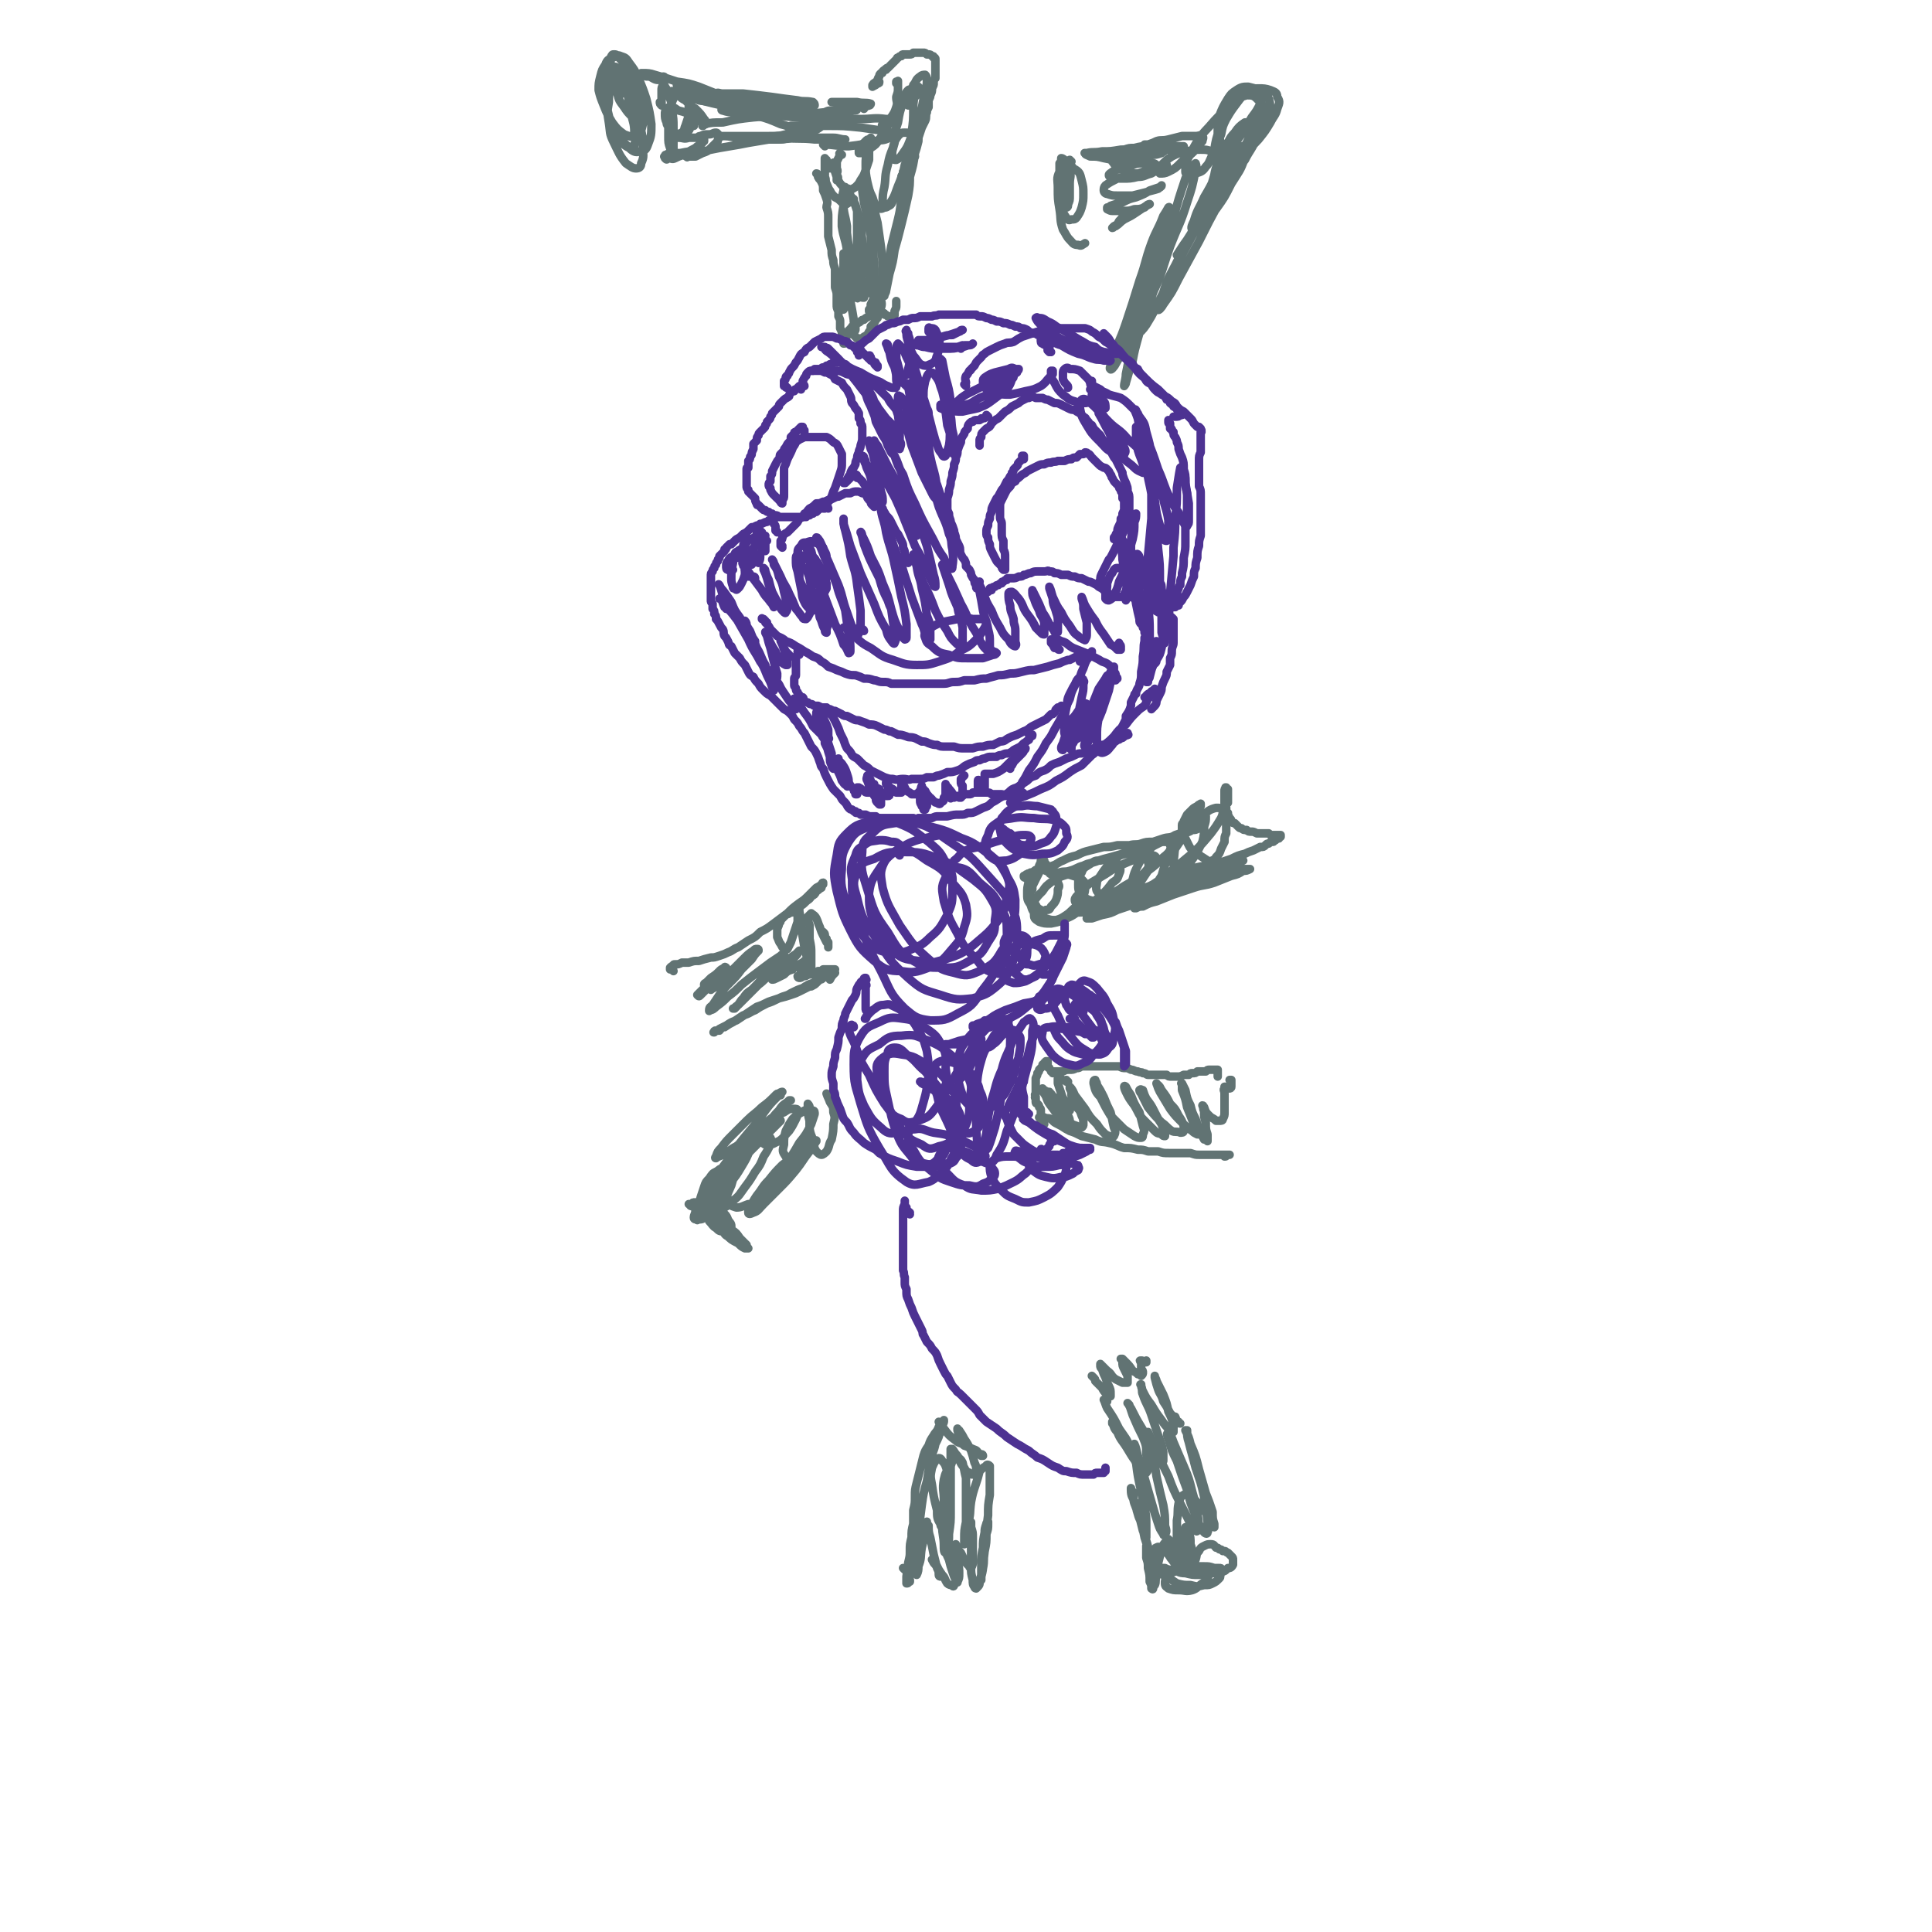 <svg viewBox='0 0 1136 1136' version='1.1' xmlns='http://www.w3.org/2000/svg' xmlns:xlink='http://www.w3.org/1999/xlink'><g fill='none' stroke='#617373' stroke-width='5' stroke-linecap='round' stroke-linejoin='round'><path d='M414,583c0,0 -1,-1 -1,-1 -1,1 -1,1 -2,2 0,0 0,0 -1,1 0,0 0,0 0,0 1,1 1,1 2,0 1,-1 1,-1 3,-3 1,-1 1,-1 2,-3 2,-2 1,-2 3,-3 0,-1 0,-1 1,-2 0,0 0,0 0,0 1,0 0,0 0,0 -1,0 -1,0 -2,1 -1,1 -1,1 -2,2 -1,1 -1,1 -2,2 -1,0 -1,0 -1,0 0,0 0,0 0,0 0,-1 1,-1 1,-1 2,-2 2,-2 3,-3 3,-2 3,-2 5,-4 1,-1 1,-1 3,-2 0,0 0,-1 1,0 0,0 0,0 0,1 -1,1 -1,1 -2,2 -2,3 -2,3 -4,5 -1,1 -1,1 -2,3 -1,1 -1,1 -1,1 0,0 0,1 0,1 1,-1 2,-1 3,-2 2,-2 2,-2 4,-5 3,-3 3,-3 6,-5 3,-3 3,-3 6,-6 3,-3 3,-3 6,-5 1,-1 1,-1 2,-1 1,0 1,0 1,1 -2,2 -2,2 -4,5 -3,3 -3,3 -6,6 -3,4 -3,4 -7,8 -3,3 -3,3 -6,7 -2,3 -2,3 -4,6 -1,1 -2,1 -2,3 0,0 0,1 0,0 2,0 3,-1 4,-2 4,-3 4,-3 7,-6 4,-3 4,-3 8,-7 5,-4 5,-4 9,-7 4,-3 4,-3 8,-6 3,-2 3,-2 6,-4 1,-1 1,-1 2,-1 0,0 -1,1 -1,1 -2,3 -2,3 -4,5 -3,3 -3,3 -6,6 -4,5 -4,5 -8,9 -3,2 -3,2 -5,5 -1,1 -1,1 -1,1 -2,3 -2,3 -4,5 0,0 -1,0 -1,0 1,0 1,-1 3,-2 2,-2 2,-2 5,-5 3,-3 3,-3 7,-7 4,-3 4,-4 8,-7 4,-3 4,-3 8,-7 3,-2 3,-2 6,-4 1,-1 1,-1 2,-2 0,0 0,0 0,0 -1,2 -1,2 -3,4 -2,2 -2,2 -5,4 -2,2 -2,2 -4,4 -2,2 -2,2 -3,3 -1,1 -1,1 -1,1 0,1 0,1 0,1 1,0 1,0 3,-1 2,-1 2,-1 4,-2 2,-2 2,-2 5,-3 2,-2 2,-2 4,-3 2,-1 2,-1 3,-2 1,0 1,0 2,0 1,0 1,0 1,0 0,0 0,1 0,1 -1,2 -1,2 -2,3 -2,1 -2,1 -3,2 0,1 0,1 -1,3 0,0 0,0 -1,0 0,1 1,1 1,1 1,0 1,0 2,-1 2,0 2,0 3,-1 2,0 2,0 3,-1 2,0 2,0 3,-1 2,0 2,0 3,-1 1,0 1,0 2,0 1,0 1,0 2,0 1,0 1,0 2,0 0,0 0,0 0,0 0,0 0,0 1,0 0,0 0,0 -1,0 0,0 0,0 0,0 -1,0 -1,0 -1,1 -1,0 0,0 -1,1 -1,1 -1,1 -2,2 -1,0 -1,0 -2,1 -1,1 -1,1 -2,1 -1,1 -1,1 -2,2 -1,1 -1,1 -3,2 -1,0 -1,0 -3,1 -2,1 -2,1 -4,2 -2,1 -2,1 -5,2 -3,1 -3,1 -7,2 -3,1 -3,1 -6,2 -4,2 -4,2 -7,3 -3,2 -3,2 -6,4 -3,2 -3,2 -6,4 -3,1 -3,1 -6,3 -2,1 -2,1 -4,2 -1,1 -1,1 -2,1 -1,0 -1,0 -1,1 0,0 -1,0 0,0 0,0 0,0 1,-1 1,0 1,0 2,0 1,-1 1,-2 3,-2 3,-2 3,-2 5,-3 3,-2 3,-2 6,-4 4,-1 4,-2 7,-3 3,-2 3,-2 7,-4 3,-1 3,-1 7,-3 4,-2 4,-1 7,-3 4,-2 4,-2 7,-3 3,-2 3,-2 6,-3 3,-2 3,-2 6,-3 2,-1 2,-1 4,-2 1,-1 1,-1 2,-1 1,0 1,0 1,0 0,0 0,0 0,0 -2,2 -2,2 -3,4 '/><path d='M396,571c0,0 0,-1 -1,-1 0,0 0,0 -1,0 0,-1 0,-1 0,-1 0,0 0,0 0,0 1,-1 1,-1 2,-1 0,-1 0,-1 1,-1 2,0 2,0 4,-1 2,0 2,0 4,0 3,-1 3,-1 6,-1 3,-1 3,-1 7,-2 2,0 2,0 5,-1 3,-1 3,-1 5,-2 3,-1 3,-2 6,-3 3,-2 3,-2 6,-4 4,-2 4,-2 7,-5 4,-2 4,-2 8,-5 4,-3 4,-3 8,-6 3,-3 3,-3 7,-6 3,-2 3,-2 6,-5 2,-2 2,-2 4,-4 2,-1 2,-1 3,-2 1,0 0,-1 1,-1 0,0 0,0 0,0 0,0 0,0 0,0 0,0 0,0 0,1 -1,1 -1,1 -1,2 -2,1 -1,1 -3,2 -1,2 -1,2 -3,3 -1,2 -2,2 -3,3 -2,2 -2,2 -4,3 -1,1 -1,2 -3,3 -1,1 -1,0 -3,1 -1,1 -1,0 -2,1 -1,1 -1,1 -1,1 -1,1 -1,1 -2,2 0,1 0,1 -1,2 0,2 -1,2 -1,4 0,2 0,2 0,4 1,2 1,3 2,4 1,2 1,2 2,3 1,0 1,0 2,0 1,-2 1,-2 2,-4 1,-3 1,-3 2,-6 1,-3 1,-3 2,-6 0,-3 0,-3 0,-6 0,-1 0,-1 0,-3 0,0 1,-1 1,-1 0,1 0,2 0,4 1,5 1,5 1,9 1,6 1,6 2,12 1,4 1,4 2,8 0,3 0,3 0,5 1,1 1,1 1,2 0,0 0,0 0,0 1,-2 1,-2 1,-4 0,-4 0,-4 0,-7 0,-4 0,-4 -1,-9 0,-4 0,-4 0,-8 -1,-3 -1,-3 -1,-5 1,-1 1,-1 2,-2 0,0 0,0 0,0 1,1 2,1 3,3 1,2 1,3 2,5 1,3 1,3 2,5 1,2 1,2 2,4 1,1 1,1 1,2 0,1 0,1 0,1 1,0 1,0 0,0 0,-1 0,-1 0,-1 0,-1 0,-1 0,-2 -1,-1 -1,-1 -1,-2 -1,-1 -1,-1 -1,-2 0,-1 0,-1 -1,-2 '/><path d='M604,517c0,0 -1,-1 -1,-1 -1,0 -1,0 -1,-1 1,0 1,-1 2,-1 1,-1 1,0 2,-1 2,0 2,0 3,0 2,-1 2,-1 5,-2 2,-1 2,-1 5,-2 3,-1 3,-2 6,-3 4,-2 4,-2 8,-3 4,-2 4,-2 8,-3 4,-1 4,-1 8,-2 4,0 4,0 8,-1 4,0 4,0 7,0 4,-1 4,0 7,-1 3,-1 3,-1 7,-1 3,-1 3,-1 6,-2 3,-1 4,0 7,-2 3,-1 3,-1 6,-2 2,-1 2,-1 5,-3 2,0 2,0 4,-1 1,0 1,0 2,0 0,0 0,0 0,0 0,0 0,0 0,0 0,0 0,0 -1,0 -1,1 -1,1 -2,2 -2,1 -2,1 -4,1 -3,2 -3,1 -6,2 -4,2 -4,2 -9,3 -4,2 -4,2 -9,3 -5,2 -5,2 -10,4 -7,2 -7,2 -14,4 -4,1 -4,1 -7,2 -5,2 -5,1 -9,3 -4,1 -4,2 -8,3 -3,1 -3,0 -6,1 -2,0 -2,1 -4,1 -1,0 -2,0 -2,-1 -1,-1 -1,-1 -1,-2 -1,-1 -1,-1 -1,-3 -1,-1 -1,-1 -1,-2 0,0 0,0 -1,-1 0,0 0,0 0,0 0,0 0,0 0,0 -1,0 -1,1 -1,1 0,1 0,1 -1,3 0,2 0,2 0,4 -1,2 -1,2 -2,4 -1,2 -1,2 -2,4 -1,2 -1,2 -2,4 0,1 0,1 -1,2 0,0 0,0 0,0 0,0 0,0 0,0 0,0 1,0 1,-1 1,-2 1,-2 2,-3 0,-2 0,-2 0,-3 0,-1 0,-1 0,-2 0,-1 0,-1 0,-2 0,0 -1,0 -1,0 0,0 0,0 0,1 -1,2 -1,2 -1,4 1,3 0,3 1,6 1,3 1,3 3,5 1,2 1,2 3,3 1,1 2,1 3,0 2,0 2,0 3,-2 2,-2 2,-2 3,-4 1,-3 1,-3 1,-6 1,-2 1,-2 0,-4 0,-3 -1,-3 -3,-5 -2,-2 -2,-1 -4,-2 -2,-1 -2,0 -4,-1 0,0 0,0 -1,0 -2,1 -2,1 -3,3 -2,1 -2,2 -2,4 -1,4 -1,4 -1,7 0,4 0,4 2,7 1,3 1,4 4,6 2,1 2,1 5,2 3,1 3,1 6,1 3,-1 3,-1 6,-3 3,-2 3,-3 6,-5 2,-3 2,-3 4,-6 1,-3 1,-3 1,-6 0,-2 0,-2 -2,-4 -2,-2 -2,-1 -5,-2 -3,-1 -3,-1 -6,0 -3,1 -3,1 -6,3 -4,3 -4,3 -6,6 -3,3 -3,3 -5,6 -1,3 -1,4 0,7 0,3 0,3 3,5 3,1 3,1 7,1 5,-1 5,-1 9,-3 5,-2 5,-3 10,-6 5,-3 5,-3 10,-7 4,-4 4,-4 7,-8 3,-2 3,-2 4,-5 1,-2 1,-3 0,-5 -1,-2 -2,-2 -4,-3 -3,-1 -3,-1 -7,0 -3,0 -3,0 -6,2 -3,2 -4,2 -5,5 -2,3 -2,4 -2,7 0,3 0,4 2,6 1,2 2,2 4,3 3,1 4,1 7,1 4,-1 4,-1 8,-2 5,-2 5,-2 9,-5 4,-2 4,-2 7,-5 2,-3 2,-3 4,-6 0,-3 1,-3 0,-5 0,-2 0,-3 -2,-4 -2,-1 -2,-1 -4,-2 -4,0 -4,0 -7,1 -4,1 -4,1 -7,4 -3,2 -3,2 -6,6 -2,3 -2,3 -4,6 0,3 -1,4 0,6 1,1 1,2 3,2 3,0 3,0 6,-1 5,-2 5,-2 9,-5 4,-2 4,-2 8,-5 3,-3 3,-3 6,-7 1,-1 2,-2 3,-3 0,-1 -1,-2 -2,-2 -2,0 -2,0 -5,1 -5,1 -5,1 -10,3 -7,3 -7,3 -13,7 -5,3 -5,3 -10,6 -3,3 -4,3 -6,6 -1,1 -2,2 -2,3 0,2 1,2 2,2 2,1 3,1 6,0 4,-1 4,-1 9,-3 6,-3 6,-3 12,-7 7,-4 7,-4 14,-9 4,-3 4,-3 8,-7 2,-2 3,-2 5,-5 0,-1 1,-2 0,-3 0,-1 -1,-2 -3,-2 -2,0 -2,0 -4,1 -4,2 -4,2 -6,5 -4,4 -4,4 -6,8 -2,4 -2,4 -3,8 -1,2 -1,3 0,4 1,2 2,2 4,2 4,-1 4,-1 8,-3 6,-4 6,-4 12,-9 6,-5 6,-5 12,-10 5,-5 5,-5 10,-11 3,-4 3,-4 6,-9 1,-2 1,-3 1,-5 -1,-1 -2,-1 -4,-1 -4,1 -5,2 -8,5 -5,4 -5,4 -10,10 -4,6 -4,6 -8,12 -4,6 -4,6 -6,13 -2,3 -2,3 -3,6 0,2 0,2 0,3 1,1 2,0 3,0 3,-2 3,-2 5,-4 4,-3 4,-3 7,-7 4,-4 4,-5 7,-9 3,-5 3,-5 5,-9 1,-4 1,-5 1,-9 1,-3 1,-3 1,-6 -1,-2 -1,-2 -3,-2 -2,0 -3,0 -5,2 -2,1 -2,2 -4,4 0,1 0,1 -1,2 -2,5 -3,5 -4,10 -2,5 -1,5 -2,10 0,3 0,3 1,6 0,2 1,2 2,2 2,1 2,1 4,1 3,0 3,0 5,-1 3,-1 3,-2 5,-3 2,-2 2,-2 4,-4 3,-2 3,-1 4,-3 2,-2 2,-2 3,-5 1,-2 1,-2 2,-4 0,-3 0,-3 1,-5 0,-2 0,-2 0,-4 0,-2 0,-2 0,-4 0,-1 0,-1 0,-2 -1,-1 0,-1 -1,-2 0,0 0,0 0,-1 0,0 0,0 0,-1 0,0 0,0 0,0 0,-1 0,-1 0,-1 0,-1 0,-1 1,-2 0,0 0,0 1,-1 0,-1 0,-1 0,-2 0,0 0,0 0,-1 0,-1 0,-1 0,-2 0,-1 0,-1 0,-2 0,0 0,0 0,-1 -1,0 -1,0 -1,-1 0,0 0,0 0,0 0,0 0,0 0,0 -1,0 0,0 0,0 -1,1 -1,1 -1,2 0,2 0,2 0,4 0,2 0,2 0,3 0,2 0,2 1,3 0,2 0,2 1,3 0,1 0,1 1,3 1,1 1,1 1,2 1,1 1,1 2,1 1,1 1,1 2,2 1,1 1,1 2,1 1,1 1,1 3,1 1,1 1,1 3,1 1,0 1,0 3,1 2,0 2,0 3,0 2,0 2,0 4,0 1,1 1,1 2,1 1,0 1,0 2,0 1,0 1,0 2,0 0,0 0,0 1,0 0,0 0,0 0,0 0,1 0,1 0,1 0,0 0,0 0,0 -1,0 -1,0 -1,1 0,0 0,0 -1,0 0,0 0,0 0,0 -1,0 -1,0 -1,1 0,0 0,0 -1,0 0,1 0,1 -1,1 -1,0 -1,0 -2,1 -1,0 -1,0 -2,1 -1,1 -1,1 -3,1 -2,1 -2,1 -4,2 -3,1 -3,1 -5,2 -4,1 -4,1 -8,3 -3,1 -3,1 -6,2 -5,2 -5,2 -10,4 -4,1 -4,1 -8,3 -3,1 -3,1 -6,2 -2,1 -2,1 -4,1 0,0 0,0 -1,1 0,0 0,0 0,0 1,0 1,0 2,0 1,0 1,0 3,0 3,-1 3,-1 6,-1 3,-1 3,-1 6,-1 4,-1 4,-1 8,-2 3,-1 3,-1 7,-1 2,-1 2,-1 5,-1 3,-1 3,-1 5,-1 1,0 1,0 3,0 0,0 1,0 1,0 0,0 0,0 0,0 -2,1 -2,1 -4,1 -3,2 -3,2 -7,3 -5,2 -5,2 -10,4 -6,2 -6,1 -12,3 -6,2 -6,2 -12,4 -5,2 -5,2 -10,4 -4,1 -4,1 -8,3 -2,0 -2,0 -4,1 -1,0 -1,0 -1,0 0,0 0,0 0,0 1,0 1,0 3,-1 3,-2 3,-2 6,-4 5,-2 5,-2 9,-4 5,-2 5,-2 9,-4 6,-3 6,-3 11,-5 5,-2 5,-2 10,-4 3,-1 3,-1 7,-3 3,-1 3,-1 5,-2 2,0 2,0 3,-1 1,0 1,0 1,0 0,0 0,0 0,0 -2,1 -2,1 -4,2 -3,2 -3,2 -6,4 -3,2 -3,2 -7,3 -5,2 -5,2 -10,4 -6,2 -6,2 -12,4 -5,2 -5,2 -11,4 -6,2 -6,2 -12,4 -6,2 -6,2 -12,4 -4,2 -4,2 -9,3 -3,1 -3,1 -6,2 -1,0 -1,0 -2,0 -1,0 -1,0 -1,0 0,-1 1,-1 1,-1 1,-1 1,-1 3,-2 2,-1 2,-1 5,-2 4,-1 4,-1 8,-2 6,-1 6,-1 12,-3 6,-1 6,-1 11,-3 6,-1 6,-1 11,-3 5,-2 5,-2 9,-4 4,-2 4,-2 7,-3 2,-1 2,-1 3,-2 1,0 1,0 1,0 -3,1 -3,1 -5,1 -5,2 -5,2 -10,4 -8,2 -8,2 -17,5 -8,2 -8,2 -16,4 -6,1 -6,1 -12,3 -1,0 -1,0 -3,1 -6,1 -6,1 -12,3 -2,0 -2,0 -4,1 0,0 0,0 1,0 3,-1 3,0 7,-1 6,-2 6,-3 12,-5 9,-3 9,-3 17,-7 8,-3 8,-3 16,-6 7,-3 7,-3 14,-6 5,-2 5,-2 11,-3 4,-1 4,-1 8,-2 2,0 2,0 4,0 0,0 0,-1 0,0 0,0 0,0 -1,0 -1,0 -1,0 -3,0 -2,0 -2,0 -5,0 -2,-1 -2,-1 -5,-3 -2,-1 -2,-2 -5,-4 -2,-1 -2,-1 -3,-3 -1,-2 -1,-2 -2,-4 -1,-1 -1,-1 -2,-3 0,-1 0,-1 0,-3 0,-1 0,-1 0,-2 0,-1 1,-1 1,-2 1,-2 1,-2 2,-4 1,-1 1,-1 3,-3 1,-1 1,-1 3,-2 1,-1 1,-1 2,-1 0,0 0,-1 0,0 0,0 0,0 0,1 -2,3 -2,3 -3,5 -1,2 -1,2 -3,4 '/><path d='M617,628c0,0 -1,0 -1,-1 0,-1 0,-1 0,-2 0,0 0,0 0,-1 0,0 0,0 0,0 -1,0 -1,0 -1,0 0,0 0,0 -1,1 0,0 0,1 -1,1 0,1 0,1 -1,2 0,0 0,0 -1,1 0,1 0,1 -1,2 0,1 0,1 -1,3 0,1 0,1 0,2 0,2 0,2 0,4 0,1 0,1 0,3 -1,1 0,1 0,2 0,0 -1,0 0,1 0,1 0,1 0,2 0,1 1,1 1,1 1,1 1,1 1,2 1,1 1,1 1,2 0,1 0,1 0,2 0,1 0,1 0,2 0,0 0,0 0,0 0,0 -1,0 -1,0 '/><path d='M619,631c0,-1 0,-1 -1,-1 0,0 0,0 0,0 0,0 0,0 0,0 0,0 0,0 0,0 0,0 0,0 0,0 1,0 1,0 2,0 1,0 1,0 2,0 2,0 2,0 3,0 2,-1 2,-1 4,-1 2,0 2,0 4,-1 2,0 1,0 3,-1 2,0 2,0 4,0 2,0 2,0 4,0 2,0 2,0 4,0 2,0 2,0 3,0 2,0 2,0 3,0 2,0 2,0 4,0 2,1 2,1 4,1 1,0 1,0 3,1 2,0 2,1 4,1 2,1 2,0 3,1 2,0 2,1 3,1 2,0 2,0 3,0 2,0 2,0 4,0 2,0 2,0 4,0 1,1 1,1 3,1 2,0 2,0 3,0 2,0 2,0 4,-1 1,0 1,0 3,0 1,-1 1,-1 2,-1 2,0 2,0 3,-1 1,0 1,0 2,0 2,0 2,0 3,0 1,-1 1,-1 2,-1 1,0 1,0 2,0 0,0 0,0 1,0 0,0 0,0 1,0 0,0 0,0 0,0 0,0 0,0 0,0 0,0 0,0 1,0 0,1 0,1 0,1 0,1 0,1 0,2 0,0 0,0 0,1 '/><path d='M614,661c0,0 0,0 -1,-1 0,0 0,1 0,0 -1,0 -1,0 -1,-1 0,-1 0,-1 0,-1 0,-1 0,-1 1,-1 0,0 1,0 1,0 2,1 2,0 4,1 2,2 2,2 4,3 4,2 3,2 7,4 3,1 3,1 7,3 4,1 4,1 8,2 4,2 4,1 8,2 5,1 5,2 9,3 4,0 4,0 8,1 3,0 3,0 6,1 3,0 3,0 6,0 3,1 3,1 7,1 3,0 3,0 6,0 3,0 3,0 6,0 3,1 3,1 5,1 3,0 3,0 5,0 2,0 2,0 4,0 2,0 2,0 4,0 1,0 1,0 2,0 1,0 1,0 2,0 0,0 1,0 1,0 0,0 -1,0 -2,0 0,1 0,1 -1,1 '/><path d='M628,636c-1,0 -1,-1 -1,-1 -1,0 0,1 0,1 -1,-1 -2,-1 -3,-1 0,-1 0,-1 -1,-1 0,-1 -1,-1 -1,0 0,1 0,1 0,3 1,3 1,3 2,6 1,3 1,3 3,5 1,2 1,2 2,4 0,0 0,0 0,1 0,0 0,0 0,0 -1,-1 -1,-1 -3,-2 -2,-2 -2,-2 -4,-4 -2,-2 -2,-2 -5,-3 -1,-2 -1,-2 -3,-3 0,0 -1,-1 -1,-1 0,1 0,2 1,3 2,3 1,3 3,6 3,4 3,4 5,7 2,2 3,2 5,4 1,0 1,0 2,0 0,0 0,0 0,0 0,-2 0,-2 -1,-4 -2,-3 -2,-3 -4,-5 -1,-2 -1,-2 -3,-4 -2,-2 -2,-3 -4,-5 0,0 -1,0 -1,0 0,1 1,1 1,3 2,3 2,3 5,7 2,3 2,3 6,6 2,3 2,3 5,4 1,1 2,1 3,1 1,-1 1,-1 1,-2 0,-3 0,-3 -1,-5 -1,-3 -1,-3 -3,-5 -1,-4 -1,-4 -3,-7 0,-2 0,-2 -1,-4 0,0 0,-1 0,-1 2,2 2,3 3,5 3,4 3,4 6,8 3,5 3,5 7,9 2,3 2,3 5,6 2,1 2,1 4,2 0,0 1,-1 1,-1 1,-2 1,-3 0,-5 -1,-4 -1,-5 -2,-9 -2,-4 -2,-4 -4,-9 -2,-4 -2,-4 -4,-7 0,-2 -1,-2 -1,-3 -1,0 -1,1 -1,2 1,4 1,5 4,8 3,6 3,6 6,11 4,4 4,4 8,8 3,2 3,2 6,4 2,1 2,1 4,1 1,0 1,-1 1,-2 1,-2 1,-2 0,-5 -1,-4 -1,-4 -2,-8 -3,-5 -3,-5 -5,-10 -2,-3 -2,-3 -3,-5 0,0 -1,-1 -1,0 0,0 0,1 1,3 2,4 2,4 5,8 3,5 2,5 6,9 3,3 3,3 6,6 2,2 2,1 4,2 1,1 1,1 2,1 0,0 0,-1 0,-2 -1,-2 -1,-2 -2,-5 -2,-3 -2,-3 -4,-7 -2,-4 -2,-4 -5,-8 -1,-2 -1,-2 -2,-5 -1,0 -1,-1 -2,0 0,0 0,1 1,2 2,4 2,4 4,8 4,5 4,5 8,9 3,2 3,3 6,5 2,1 3,0 5,1 1,0 2,0 2,-1 0,-1 0,-2 0,-3 -1,-3 -1,-3 -3,-6 -2,-4 -2,-4 -5,-7 -2,-4 -2,-4 -5,-8 -1,-2 -1,-2 -2,-3 -1,0 -1,-1 -1,-1 1,3 1,3 2,5 3,5 3,5 6,10 3,4 3,4 7,8 3,3 3,3 6,5 1,1 1,1 3,2 1,0 1,0 1,0 0,0 0,0 0,0 0,-1 0,-1 0,-3 -1,-3 -1,-3 -2,-6 -2,-4 -2,-4 -3,-8 -2,-4 -2,-4 -3,-9 -1,-2 -1,-2 -2,-4 0,0 -1,0 0,0 0,2 0,2 0,4 2,5 2,5 3,10 2,5 2,5 4,10 2,3 2,3 4,6 1,1 1,1 2,3 1,0 1,0 2,1 0,0 0,0 0,0 0,-2 0,-2 0,-4 -1,-3 -1,-3 -1,-7 -1,-3 -1,-3 -1,-7 -1,-1 0,-1 -1,-3 0,0 0,0 0,0 1,0 0,1 1,1 1,3 1,3 3,5 2,2 2,1 4,3 1,0 1,0 2,0 1,0 2,0 2,-1 1,-2 1,-2 1,-4 0,-3 0,-3 0,-6 0,-2 0,-2 0,-5 0,-2 -1,-2 0,-3 0,0 0,0 0,-1 0,0 0,0 0,0 1,0 1,0 1,1 1,0 1,0 1,0 0,0 1,0 1,0 0,0 1,0 1,-1 0,-1 0,-1 0,-2 0,0 0,0 0,-1 0,0 0,0 0,0 0,0 0,0 0,-1 0,0 0,0 0,0 -1,0 -1,0 -1,0 '/><path d='M643,810c0,0 -1,-1 -1,-1 0,0 0,0 1,1 0,0 0,0 0,0 1,1 1,1 1,2 2,2 2,2 4,4 1,2 1,2 3,4 1,1 1,0 2,1 0,0 0,0 0,0 0,0 0,-1 0,-1 0,-3 0,-3 -1,-5 -1,-2 -1,-2 -2,-5 -1,-2 -1,-2 -2,-5 -1,-1 -1,-1 -1,-2 0,0 0,-1 0,-1 2,2 2,2 4,4 3,2 2,3 5,5 2,1 2,1 4,2 1,0 2,0 3,0 0,0 0,0 0,0 0,-2 0,-2 0,-4 -1,-2 -1,-2 -2,-4 -1,-2 -1,-2 -1,-4 0,-1 0,-1 -1,-2 0,0 0,0 1,0 1,1 1,1 2,2 2,2 2,2 4,5 2,1 2,1 3,2 1,0 1,0 2,1 0,0 0,0 0,0 1,-1 1,-1 1,-2 0,-1 0,-1 -1,-2 0,-1 0,-1 0,-3 0,-1 0,-1 0,-1 -1,-1 -1,-1 0,-1 0,0 0,0 0,0 1,0 1,0 1,1 1,0 1,0 1,0 1,0 1,0 1,0 0,0 0,0 0,0 0,0 -1,0 -1,0 0,0 1,0 1,0 0,0 0,0 0,0 0,0 0,0 0,-1 '/><path d='M651,824c0,0 0,-1 -1,-1 0,0 0,0 -1,0 0,0 0,0 0,0 1,2 1,3 2,5 4,6 4,6 7,12 4,6 4,5 7,12 2,4 1,4 3,8 1,2 1,2 1,4 1,1 1,1 1,1 0,-1 0,-1 -1,-2 -1,-3 -1,-3 -2,-7 -2,-3 -2,-3 -4,-7 -2,-4 -3,-4 -5,-8 -2,-2 -2,-2 -4,-4 0,-1 0,-1 0,-1 1,3 1,4 3,6 2,5 3,5 6,10 3,5 3,5 6,9 1,2 1,3 3,5 1,0 2,0 2,0 1,-1 1,-2 1,-3 0,-4 0,-4 -1,-8 0,-5 0,-5 -2,-10 -3,-6 -3,-6 -6,-13 -1,-3 -1,-3 -2,-6 -1,-1 -1,-1 -1,-1 1,1 1,2 2,3 3,6 3,6 6,11 3,5 3,5 6,10 2,4 2,4 4,7 1,1 1,2 2,3 1,0 1,0 1,0 0,-3 0,-3 0,-5 -1,-5 -1,-5 -3,-10 -2,-6 -2,-6 -4,-12 -2,-6 -3,-6 -5,-12 -1,-2 0,-3 -1,-5 0,-1 -1,-1 0,-1 0,1 0,2 1,4 2,4 2,4 5,8 3,5 3,5 6,9 2,3 2,3 5,6 1,1 1,1 1,1 1,0 1,0 1,0 0,-2 0,-2 0,-4 -1,-4 -1,-4 -3,-8 -1,-5 -1,-5 -3,-10 -2,-4 -2,-4 -4,-8 0,-1 -1,-2 -1,-3 0,0 0,1 0,1 1,4 1,4 2,7 1,3 2,3 3,7 2,3 2,3 3,5 1,2 1,2 2,3 1,1 1,1 2,1 1,2 0,2 2,3 0,1 0,1 1,1 '/><path d='M669,885c0,0 -1,-2 -1,-1 0,2 0,3 1,6 1,4 2,4 3,8 1,4 1,4 2,8 1,3 1,3 1,6 0,0 0,0 0,0 0,0 0,0 0,-1 -1,-4 -1,-4 -2,-7 -1,-5 -1,-5 -2,-10 -2,-5 -2,-5 -4,-10 -1,-3 0,-3 -1,-7 -1,-1 -1,-2 -1,-2 0,0 0,1 0,1 0,4 1,4 2,7 1,5 2,5 3,9 1,4 1,4 2,8 1,2 1,2 2,4 0,0 0,0 0,-1 0,-3 0,-3 0,-6 0,-5 0,-5 -1,-11 -1,-4 -1,-4 -2,-9 -2,-9 -2,-9 -3,-17 -1,-5 -1,-5 -1,-9 0,-1 0,-2 0,-2 1,2 1,3 2,7 3,6 2,6 4,13 2,7 2,7 4,14 2,7 2,7 4,13 1,3 1,3 3,6 0,1 1,1 1,0 1,-1 1,-2 0,-5 0,-6 0,-6 -1,-12 -2,-8 -2,-8 -4,-17 -1,-8 -2,-8 -3,-16 -1,-5 -1,-5 -2,-9 0,0 0,-1 0,-1 2,4 2,5 4,9 4,9 4,9 8,17 3,8 3,8 7,16 3,6 3,6 6,12 2,2 2,3 3,4 1,1 1,0 1,-1 1,-4 1,-4 0,-9 -1,-6 -1,-6 -3,-13 -2,-8 -2,-8 -5,-15 -3,-7 -3,-7 -6,-14 -1,-3 -2,-5 -3,-5 -1,-1 -1,1 0,3 2,7 2,7 5,13 3,9 3,9 6,17 2,8 2,8 5,15 2,5 2,6 5,10 1,1 2,1 2,0 1,-2 0,-3 0,-7 -1,-7 -1,-7 -2,-14 -2,-9 -2,-8 -5,-17 -2,-8 -2,-7 -4,-15 -1,-3 -1,-4 -1,-7 0,0 -1,0 -1,0 2,4 2,4 3,8 3,7 3,7 5,15 2,7 2,7 4,14 2,5 2,5 4,11 0,4 0,4 1,7 0,1 0,2 0,2 0,0 0,-1 -1,-2 -1,-2 -1,-2 -3,-5 -2,-3 -2,-3 -5,-6 -2,-3 -2,-3 -5,-5 -2,-1 -3,-2 -4,-1 -2,1 -2,2 -3,5 -1,5 0,5 -1,10 0,6 0,6 0,12 0,4 1,4 0,9 0,2 0,2 0,4 0,0 0,0 -1,0 -1,0 -1,-1 -2,-2 -1,-1 -1,-2 -3,-4 -1,-1 -1,-2 -3,-3 -1,0 -2,-1 -3,0 -1,0 -1,1 -1,2 -1,2 0,2 -1,5 0,2 0,2 0,5 0,2 0,2 0,4 0,1 0,1 0,1 0,0 0,1 -1,1 0,0 0,0 0,0 0,-1 0,-1 0,-1 -1,-3 -1,-3 -1,-5 -1,-3 -1,-3 -1,-6 -1,-3 -1,-3 -1,-5 0,-1 0,-2 0,-2 0,0 0,1 0,1 0,3 0,3 0,6 1,3 1,3 1,6 1,4 1,4 1,8 1,2 1,2 1,4 0,0 1,1 1,0 0,0 0,-1 1,-2 1,-2 0,-3 1,-5 1,-4 1,-4 1,-8 1,-4 1,-4 2,-8 1,-3 1,-3 3,-5 0,-1 1,-1 1,-1 2,2 1,3 2,5 0,3 1,3 1,6 1,3 1,3 1,6 0,1 0,1 1,1 0,1 1,1 1,0 0,-1 0,-1 1,-3 0,-2 0,-2 0,-5 0,-3 0,-3 0,-6 0,-3 0,-3 0,-5 0,0 0,-1 0,-1 -1,1 -1,1 -1,2 1,3 1,3 2,6 0,4 0,4 1,7 1,3 1,3 2,5 1,1 1,1 2,1 0,-1 0,-1 0,-2 0,-1 0,-1 0,-1 1,-3 1,-3 1,-6 0,-4 0,-4 -1,-7 0,-4 0,-4 -1,-7 -1,-2 -1,-2 -2,-3 0,0 0,0 0,1 -1,2 -1,2 -1,4 0,5 0,5 1,9 0,4 1,3 1,7 1,2 0,3 1,4 0,1 1,1 1,1 1,-1 1,-1 1,-3 1,-2 1,-2 2,-4 1,-3 0,-3 2,-5 1,-2 1,-2 3,-3 2,-1 2,-1 4,-1 2,0 2,1 3,2 1,0 1,0 2,1 1,0 1,0 2,1 0,0 1,0 1,0 1,0 1,1 2,1 1,1 1,1 2,2 1,1 1,1 1,2 0,2 0,2 0,3 -1,2 -2,2 -3,2 -2,2 -2,2 -4,2 -3,1 -3,1 -6,1 -4,1 -4,1 -7,1 -4,0 -4,0 -8,-1 -4,0 -4,-1 -7,-2 -3,0 -3,0 -5,-1 -2,0 -2,0 -3,0 0,1 -1,1 0,2 1,2 2,2 4,3 3,2 3,2 6,4 4,1 4,1 8,1 4,1 4,1 8,0 3,0 3,0 5,-1 2,-1 2,-1 4,-3 1,-1 0,-1 1,-3 0,-1 0,-1 0,-2 0,-1 0,-1 -1,-1 -1,0 -1,0 -3,0 -3,-1 -3,-1 -6,-1 -4,0 -4,0 -8,0 -5,1 -5,1 -9,3 -3,1 -3,1 -5,4 -1,1 -1,1 -1,3 0,2 1,2 2,3 3,1 3,1 6,1 4,0 4,1 8,0 3,-1 3,-2 6,-4 2,-1 2,-1 3,-3 1,-2 1,-2 1,-4 0,0 0,0 0,0 '/><path d='M532,923c0,0 -1,-1 -1,-1 1,0 1,1 3,1 0,1 0,1 0,0 0,0 0,0 1,0 0,0 0,0 0,0 -1,0 -1,0 -1,0 0,0 0,0 0,0 0,0 0,1 0,1 -1,1 -1,1 0,2 0,1 0,1 0,2 0,1 0,1 1,1 0,1 0,1 0,1 0,0 0,0 0,0 -1,0 -1,0 -1,0 0,1 0,1 -1,1 0,0 0,0 0,0 0,0 0,0 0,0 0,0 0,0 0,0 0,0 0,0 0,0 0,0 0,0 0,0 0,-1 0,-1 0,-3 0,-2 0,-2 1,-4 0,-3 0,-3 0,-5 1,-4 1,-4 1,-7 0,-4 0,-4 1,-8 0,-4 0,-4 1,-8 0,-4 0,-4 0,-8 1,-4 1,-4 1,-8 0,-4 0,-4 1,-8 1,-4 1,-4 2,-8 1,-4 1,-4 2,-8 1,-3 1,-3 3,-6 1,-3 1,-3 3,-6 1,-2 2,-2 3,-5 1,-2 1,-1 2,-3 1,0 1,-1 1,-1 0,0 0,1 0,1 -1,3 -1,3 -2,5 -1,4 -1,4 -3,8 -1,5 -2,5 -3,10 -1,6 -1,6 -2,12 -2,7 -2,7 -3,14 -1,8 -1,8 -2,15 -1,8 -1,8 -1,15 -1,5 -1,5 -1,9 0,1 0,1 1,2 0,0 0,0 0,0 1,-2 1,-3 1,-5 2,-5 1,-5 2,-11 1,-4 1,-4 2,-9 0,-2 0,-2 1,-5 0,-1 0,-2 0,-1 0,0 0,1 1,2 0,3 0,4 1,7 1,5 1,5 2,10 1,4 1,4 2,8 1,2 1,2 1,4 0,1 1,1 1,1 0,0 0,0 0,0 0,-2 0,-2 -1,-4 -1,-2 -1,-2 -2,-4 -1,-1 -1,-1 -2,-2 0,0 0,0 0,0 1,2 1,2 2,3 2,3 2,3 4,6 2,2 1,2 3,5 1,1 2,1 3,1 0,1 1,1 1,0 1,-1 1,-2 1,-4 0,-3 0,-3 -1,-6 -1,-3 -1,-3 -2,-6 -1,-3 -1,-3 -2,-5 0,0 0,-1 -1,-1 0,1 0,1 0,2 1,3 1,3 2,5 1,4 1,4 2,7 1,3 1,3 2,5 0,1 0,1 1,1 0,1 0,0 0,0 1,-2 1,-2 1,-5 0,-3 0,-3 -1,-6 0,-4 -1,-4 -1,-8 0,-1 0,-1 0,-3 0,0 0,0 0,0 0,0 0,0 0,0 1,3 1,3 3,5 1,2 1,2 2,5 1,1 1,1 3,3 0,0 0,1 1,1 0,0 0,0 0,0 1,-2 1,-2 1,-4 0,-3 0,-3 0,-7 0,-4 0,-4 0,-7 0,-3 0,-3 -1,-6 0,-2 0,-2 0,-3 0,0 0,1 0,2 0,3 0,3 0,5 0,5 0,5 0,9 0,6 0,6 0,11 0,3 0,3 1,7 0,2 0,3 1,4 0,1 1,1 1,1 2,-2 2,-2 2,-4 1,-4 1,-4 2,-8 1,-5 0,-5 1,-10 1,-5 1,-5 1,-10 1,-3 1,-3 1,-6 0,-1 0,-2 0,-1 0,0 -1,0 -1,1 -1,3 -1,3 -1,5 -1,5 -1,5 -1,9 -1,5 -1,5 -1,10 0,4 0,4 0,7 0,1 0,2 0,2 0,0 0,-1 0,-2 1,-4 1,-4 1,-8 1,-6 1,-6 1,-12 1,-8 1,-8 2,-16 0,-6 0,-6 1,-12 0,-6 0,-6 0,-11 0,-3 0,-3 0,-6 -1,-1 -2,-1 -2,0 -2,1 -2,1 -4,3 -1,4 -1,4 -2,7 -2,6 -2,6 -3,11 -1,7 0,7 -2,13 0,5 0,5 -2,10 0,1 0,2 0,2 0,-1 0,-2 0,-3 0,-5 0,-5 1,-10 0,-7 0,-7 0,-13 0,-7 0,-7 0,-13 -1,-4 -1,-5 -2,-9 -1,-2 -2,-3 -3,-2 -3,0 -3,1 -4,4 -3,4 -3,4 -4,8 -1,6 0,6 0,12 -1,8 -1,8 -1,15 0,6 1,6 1,12 0,2 0,4 1,4 0,0 1,-1 1,-2 1,-5 1,-5 1,-9 1,-7 1,-7 1,-13 0,-7 0,-7 0,-13 -1,-6 -1,-6 -2,-11 -1,-3 -1,-4 -3,-6 -1,-2 -2,-2 -3,-1 -2,2 -2,3 -3,5 -1,5 -1,5 0,10 1,7 1,7 3,15 0,4 0,5 2,8 0,2 1,2 2,2 1,0 1,0 2,-2 1,-3 1,-3 1,-7 1,-5 1,-5 1,-11 0,-6 0,-6 0,-12 0,-5 0,-5 0,-10 0,-2 0,-2 0,-4 0,0 0,0 1,0 1,1 1,2 3,4 2,3 1,4 4,7 1,2 1,2 3,3 1,1 1,1 2,1 1,0 1,0 1,0 1,-1 1,-1 1,-2 0,-3 0,-3 -1,-5 -1,-4 -1,-4 -2,-7 -2,-4 -2,-4 -4,-7 -1,-2 -1,-2 -3,-5 -1,0 -1,-1 -1,-1 0,0 0,1 0,1 1,3 1,3 3,5 2,3 2,3 4,5 2,2 2,2 4,4 1,0 2,0 3,1 0,0 1,0 1,0 0,-1 -1,-1 -2,-1 -2,-2 -1,-2 -4,-3 -2,-1 -2,-1 -5,-2 -2,-2 -3,-1 -5,-3 -4,-3 -4,-3 -7,-7 -2,-2 -2,-2 -3,-4 '/><path d='M421,694c0,0 0,-1 -1,-1 0,2 0,3 -1,4 0,0 0,0 0,0 0,0 1,0 2,-1 2,-3 2,-3 4,-5 4,-5 4,-5 8,-9 4,-5 5,-5 9,-9 4,-4 4,-4 9,-8 3,-3 3,-3 6,-5 1,-1 2,-2 2,-1 0,0 -1,1 -2,2 -4,4 -4,4 -8,8 -4,4 -4,4 -8,8 -4,5 -4,5 -8,9 -4,5 -4,5 -8,9 -2,3 -2,3 -4,6 -1,2 -1,2 -2,3 0,1 1,1 1,1 2,-1 2,-1 4,-3 3,-3 3,-3 5,-6 4,-5 4,-5 7,-10 3,-5 3,-5 5,-10 1,-2 2,-3 2,-5 0,-1 -1,-2 -2,-1 -2,0 -3,1 -5,3 -4,3 -4,4 -7,8 -4,5 -4,5 -7,10 -3,5 -3,5 -5,10 -2,4 -2,4 -3,8 -1,3 -1,3 -2,6 0,1 0,1 0,1 1,1 2,0 3,-1 3,-2 3,-2 4,-5 3,-4 3,-4 5,-8 1,-3 1,-3 2,-7 1,-3 1,-3 1,-6 -1,-1 -1,-1 -2,-2 -2,0 -2,1 -4,2 -2,1 -2,1 -4,4 -2,2 -2,2 -3,5 -1,3 -1,3 -2,6 -1,4 -2,4 -3,7 0,3 -1,3 -1,5 0,1 1,1 2,1 0,1 0,0 0,0 3,0 3,0 5,-2 3,-2 3,-2 6,-5 2,-3 2,-3 5,-6 1,-3 1,-3 2,-6 1,-1 1,-2 0,-3 0,-2 -1,-2 -2,-2 -2,0 -2,1 -4,2 -2,1 -2,1 -3,4 -1,2 -2,2 -2,5 -1,3 -1,3 -1,7 1,4 0,4 1,7 2,2 2,3 4,4 2,2 2,2 5,2 1,0 2,0 3,0 1,-1 1,-2 1,-3 0,-2 -1,-2 -2,-4 -1,-3 -2,-3 -4,-5 -2,-2 -2,-2 -4,-4 -2,-1 -2,-1 -4,-1 -1,-1 -2,-1 -2,0 -1,1 0,2 1,4 2,4 2,3 5,7 3,4 3,4 7,8 3,3 3,3 7,5 2,2 2,2 4,3 1,0 1,0 2,0 0,0 -1,-1 -1,-2 -2,-2 -2,-2 -4,-4 -2,-3 -2,-3 -5,-5 -3,-3 -3,-3 -7,-6 -3,-3 -3,-3 -7,-6 -3,-2 -3,-2 -6,-4 -1,0 -2,0 -2,0 -1,0 0,0 1,1 3,3 3,3 5,6 3,3 3,3 6,6 2,2 2,2 5,4 1,1 1,2 3,3 0,0 0,0 0,0 1,0 1,-1 0,-1 -1,-2 -2,-2 -3,-4 -3,-2 -3,-2 -6,-4 -3,-3 -3,-3 -7,-6 -2,-2 -3,-2 -6,-3 0,-1 -1,-1 -1,-1 0,0 0,0 1,0 2,2 2,2 4,3 3,1 3,1 7,1 3,0 4,0 7,-1 4,-2 4,-2 7,-5 4,-3 4,-4 7,-8 3,-4 3,-4 6,-9 3,-4 3,-4 5,-9 2,-3 2,-3 4,-7 0,-2 1,-2 0,-4 0,0 -1,-1 -2,0 -2,0 -2,0 -5,2 -4,2 -3,2 -7,5 -4,3 -4,3 -7,6 -3,3 -3,3 -5,6 -2,2 -2,2 -4,3 0,0 0,1 0,0 1,-1 1,-2 2,-4 3,-4 3,-4 6,-9 4,-6 4,-6 9,-12 5,-6 5,-6 10,-13 3,-4 3,-4 7,-8 1,-1 1,-1 2,-1 0,-1 1,-2 1,-2 0,0 -1,0 -2,1 -1,0 -1,0 -2,1 -4,4 -4,4 -8,7 -4,4 -5,4 -9,8 -4,4 -4,4 -8,8 -4,4 -4,4 -7,8 -2,2 -2,2 -3,5 0,0 -1,1 0,1 1,-1 2,-1 4,-2 4,-2 4,-3 8,-5 5,-4 5,-4 10,-8 5,-4 5,-4 10,-8 4,-3 4,-3 8,-7 2,-1 1,-2 3,-4 0,0 1,0 1,0 -1,0 -1,0 -2,1 -3,2 -3,2 -5,5 -3,3 -3,3 -5,7 -2,3 -2,3 -4,7 0,2 -1,3 0,5 0,1 1,1 3,1 3,0 3,-1 6,-2 3,-2 3,-3 6,-6 2,-3 2,-3 4,-7 1,-2 1,-3 1,-5 0,-1 -1,-1 -2,-1 -3,0 -3,0 -6,2 -5,2 -5,3 -9,7 -5,4 -5,4 -9,10 -5,6 -4,6 -8,13 -3,6 -3,6 -5,13 -2,5 -3,5 -2,9 1,3 2,3 5,4 3,0 4,-1 7,-2 2,0 2,0 3,-1 5,-4 5,-4 10,-8 5,-4 5,-4 10,-9 4,-4 4,-4 8,-9 1,-2 2,-3 2,-5 1,0 0,-1 -1,0 -2,1 -2,1 -4,3 -4,3 -4,3 -8,6 -4,4 -4,4 -8,9 -4,4 -3,4 -7,9 -2,3 -2,3 -4,7 -1,1 -1,2 -1,3 0,1 1,1 3,0 3,-1 3,-2 6,-5 4,-4 4,-4 9,-9 5,-5 5,-5 10,-11 4,-5 4,-6 8,-11 2,-3 2,-3 4,-6 0,0 0,-1 0,0 -2,1 -2,1 -5,3 -4,3 -4,4 -8,8 -4,4 -5,4 -9,9 -5,4 -5,4 -9,9 -3,3 -2,3 -5,7 -1,1 -1,2 -1,2 0,0 1,-1 2,-3 3,-4 3,-4 6,-8 5,-6 5,-6 10,-12 5,-7 5,-7 9,-14 4,-5 4,-5 7,-11 1,-3 1,-3 2,-6 0,-1 0,-2 -1,-2 -2,-1 -3,-1 -5,0 -3,2 -4,2 -7,5 -2,3 -2,3 -4,7 -1,4 -1,4 -1,8 -1,4 -1,4 1,7 1,2 2,2 4,3 1,1 2,1 3,0 2,-1 2,-1 4,-4 1,-3 1,-3 2,-6 1,-4 1,-5 1,-9 0,-4 0,-4 0,-7 0,-3 0,-3 0,-6 0,-1 -1,-2 -1,-2 0,0 0,1 0,2 0,4 0,4 1,8 0,6 0,6 2,11 1,3 0,4 2,7 1,1 2,2 3,2 1,0 2,-1 3,-2 2,-3 1,-4 3,-7 1,-5 1,-5 1,-9 1,-4 1,-4 0,-7 0,-3 0,-3 -2,-6 -1,-3 -1,-2 -2,-5 '/><path d='M666,205c0,-1 -1,-1 -1,-1 1,-6 1,-6 2,-11 2,-7 2,-7 4,-13 2,-9 2,-9 4,-18 3,-8 2,-8 5,-17 1,-4 1,-4 2,-8 0,0 1,-1 1,-1 -1,3 -2,3 -3,7 -3,7 -3,8 -5,15 -2,10 -2,11 -4,21 -2,11 -2,11 -5,22 -2,9 -2,9 -4,19 0,3 -1,5 -1,7 0,0 1,-1 1,-2 2,-7 2,-7 4,-13 2,-11 3,-11 5,-21 3,-13 3,-13 5,-26 3,-12 2,-12 5,-25 2,-7 3,-7 5,-15 1,-2 2,-4 1,-3 0,0 -1,2 -3,5 -3,8 -4,8 -7,16 -4,11 -3,11 -7,22 -4,13 -4,13 -8,25 -4,12 -5,11 -8,22 -1,3 -2,5 -1,5 0,1 2,-1 3,-3 4,-7 4,-7 7,-15 4,-9 4,-9 7,-19 4,-11 4,-11 8,-21 3,-9 3,-9 6,-18 2,-6 2,-6 3,-12 1,-1 1,-3 0,-3 -1,0 -2,1 -4,4 -3,6 -3,6 -6,13 -3,9 -3,9 -5,19 -3,9 -2,9 -5,19 -1,7 -1,7 -2,13 0,1 0,2 1,2 1,-2 2,-3 4,-6 3,-7 3,-8 5,-15 4,-11 4,-11 7,-22 4,-12 4,-12 8,-25 3,-11 3,-11 7,-23 2,-5 3,-7 6,-9 0,0 1,2 0,4 -2,10 -2,10 -5,19 -4,13 -5,13 -10,26 -5,14 -4,14 -10,27 -3,10 -3,10 -7,19 -1,2 -2,5 -2,5 1,0 3,-2 5,-5 5,-8 5,-9 9,-17 7,-13 6,-13 13,-26 7,-13 7,-13 14,-26 6,-12 6,-12 12,-23 4,-7 6,-10 9,-13 0,-1 -2,2 -3,4 -5,9 -5,9 -10,18 -7,12 -7,12 -14,24 -7,12 -7,12 -13,24 -5,9 -5,10 -8,19 -2,3 -3,6 -2,7 0,1 2,-1 3,-3 5,-7 5,-7 9,-15 6,-11 6,-11 12,-22 6,-12 6,-12 12,-23 5,-10 4,-10 9,-20 1,-3 3,-5 3,-7 1,-1 -1,0 -1,1 -4,6 -4,6 -8,12 -6,9 -6,10 -11,19 -6,9 -6,9 -11,17 -3,4 -4,6 -6,9 0,0 2,-1 2,-2 5,-5 4,-5 8,-11 6,-9 7,-9 12,-18 6,-10 6,-10 11,-20 5,-9 5,-9 10,-19 3,-5 3,-6 5,-11 0,-1 -1,-1 -2,-1 -4,5 -4,5 -8,11 -6,8 -6,8 -11,17 -6,10 -5,10 -11,20 -3,7 -4,7 -6,14 -1,2 -2,4 -1,5 1,1 3,0 4,-1 5,-5 5,-5 10,-11 5,-7 5,-7 9,-15 5,-8 5,-7 8,-15 3,-6 3,-6 4,-12 1,-4 1,-5 0,-8 -1,-1 -2,-1 -4,-1 -3,2 -4,3 -6,6 -4,4 -3,5 -6,10 -1,1 -1,1 -2,3 -2,6 -3,6 -4,12 -1,4 -2,5 -1,7 1,2 3,2 4,1 4,-2 4,-3 7,-6 4,-6 4,-6 8,-11 3,-6 4,-6 6,-11 3,-5 3,-5 4,-10 1,-4 1,-5 1,-9 -1,-3 -2,-4 -4,-6 -2,-2 -3,-2 -6,-2 -3,1 -4,1 -6,3 -4,2 -4,3 -6,6 -2,5 -2,6 -4,11 -2,6 -2,6 -3,12 0,3 0,4 1,6 1,1 2,1 4,1 4,-1 4,-1 7,-4 5,-4 5,-4 9,-8 4,-5 4,-5 7,-10 2,-4 3,-4 4,-8 1,-3 1,-4 0,-7 -1,-3 -2,-3 -5,-5 -3,-1 -3,-1 -7,-2 -3,0 -4,0 -7,2 -3,2 -3,2 -5,5 -3,5 -3,5 -5,10 -1,5 -1,6 -1,11 1,5 1,5 3,9 2,2 3,3 6,3 4,0 4,-1 7,-3 5,-2 5,-3 8,-6 4,-5 4,-5 7,-10 2,-4 3,-4 4,-8 1,-3 2,-4 0,-7 0,-3 -2,-3 -4,-4 -3,-1 -4,-1 -7,-1 -3,1 -4,1 -7,2 -3,3 -3,3 -6,7 -3,4 -3,4 -6,9 -2,4 -2,4 -3,9 -1,2 -1,3 0,5 1,1 2,1 4,0 4,-2 4,-2 7,-6 4,-4 4,-4 7,-9 3,-4 3,-4 5,-8 1,-3 1,-4 1,-6 0,-2 -1,-2 -2,-3 -4,0 -4,0 -7,2 -5,3 -5,3 -9,7 -6,5 -5,5 -10,10 -5,6 -6,6 -10,12 -3,5 -3,6 -6,11 -1,3 -1,4 -1,7 0,1 1,2 2,2 2,1 3,0 4,-1 3,-1 4,-1 6,-4 2,-2 2,-3 3,-5 1,-2 1,-3 0,-4 -2,-1 -3,-1 -6,-1 -4,0 -4,0 -8,1 -5,1 -5,1 -9,3 -3,2 -3,2 -6,5 -1,1 -2,1 -2,3 0,1 0,1 1,2 2,0 3,0 5,-1 4,-2 4,-2 7,-5 1,-1 1,-1 2,-2 4,-3 4,-3 7,-6 2,-3 2,-3 4,-5 0,-1 1,-2 0,-3 -1,-1 -2,0 -4,0 -4,0 -4,0 -8,0 -4,1 -4,1 -8,2 -4,1 -4,0 -7,1 -2,1 -2,1 -5,2 -1,0 -1,0 -2,0 0,0 1,1 1,1 2,1 2,1 4,2 3,0 3,0 6,0 3,0 3,0 6,0 2,0 2,0 5,-1 1,0 1,0 1,-1 0,0 0,0 -1,0 -2,0 -2,0 -4,0 -4,-1 -4,0 -8,0 -4,0 -4,0 -8,0 -4,0 -4,0 -8,1 -3,0 -3,0 -6,1 -1,0 -1,0 -2,1 0,0 0,1 0,1 2,1 2,1 4,1 3,1 3,1 7,1 3,0 3,0 7,-1 3,0 3,0 6,-1 1,-1 2,-1 2,-2 0,0 0,0 -1,0 -2,-1 -2,-1 -5,-1 -5,0 -5,0 -9,0 -6,0 -6,1 -11,1 -6,1 -6,1 -11,1 -5,1 -5,0 -9,1 -1,0 -2,0 -1,0 0,1 1,1 3,2 4,0 4,0 8,1 5,1 5,1 10,1 4,1 4,1 8,1 3,0 3,0 5,0 1,0 1,0 1,0 0,-1 0,-1 -1,-1 -1,0 -1,0 -3,0 -3,-1 -3,-1 -6,-1 -3,0 -3,0 -6,0 -1,-1 -2,-1 -3,0 0,0 0,1 0,2 1,1 1,2 3,3 2,2 2,1 5,2 3,1 3,2 6,2 3,0 3,0 5,0 3,-1 3,-1 5,-2 1,-1 1,-1 2,-2 0,0 1,0 0,-1 0,0 -1,-1 -2,-1 -2,0 -2,0 -5,0 -4,0 -4,0 -7,1 -4,0 -4,0 -7,2 -3,1 -3,1 -5,2 -1,1 -2,1 -2,2 0,1 1,1 2,1 3,1 3,1 6,1 4,0 5,0 9,-1 4,0 4,-1 8,-2 3,-2 4,-2 7,-3 1,-1 2,-1 2,-2 0,0 -1,0 -2,0 -4,1 -4,2 -8,3 -4,1 -4,1 -7,2 -6,2 -6,1 -12,3 -4,2 -4,2 -7,4 -1,1 -1,2 -1,3 0,1 1,2 2,2 3,1 3,1 6,1 5,0 5,0 9,0 4,-1 4,-1 8,-2 3,-1 4,-1 7,-2 1,-1 2,-1 2,-2 0,0 0,0 -1,1 -3,1 -3,1 -6,2 -3,2 -3,2 -8,4 -4,1 -4,1 -8,3 -4,1 -4,1 -7,2 -1,1 -1,1 -2,1 0,1 0,1 0,1 2,1 2,1 3,1 3,0 3,0 6,0 4,0 4,0 7,-1 3,0 3,0 6,-1 1,-1 1,-1 3,-2 0,0 0,0 0,0 0,0 -1,0 -2,1 -3,2 -3,2 -6,4 -3,2 -3,2 -7,4 -3,2 -2,2 -5,4 -1,0 -1,0 -2,1 0,0 1,0 1,-1 2,-1 2,-1 3,-3 2,-2 2,-2 3,-5 '/><path d='M630,95c0,0 -1,-1 -1,-1 0,0 0,0 0,1 0,0 0,0 -1,0 -1,1 -1,2 -2,3 -1,3 0,3 -1,6 -1,3 -1,3 -1,7 0,4 0,4 0,7 0,2 0,2 1,4 1,0 1,0 2,0 1,0 1,-1 1,-2 1,-2 1,-2 1,-5 0,-3 0,-3 0,-7 0,-4 1,-4 0,-7 -1,-3 -1,-3 -2,-6 -1,-1 -2,-2 -3,-2 0,1 0,2 -1,3 0,3 0,3 0,7 -1,5 -1,5 0,10 0,4 0,4 1,9 1,3 1,3 3,6 1,1 1,2 3,1 2,0 2,0 3,-1 2,-3 2,-3 3,-6 1,-4 1,-4 1,-8 0,-4 0,-4 -1,-8 -1,-4 -1,-5 -5,-7 -1,-2 -2,-2 -4,-2 -3,1 -3,2 -4,4 -2,4 -1,5 -1,9 0,7 0,7 1,13 1,6 0,6 2,12 2,3 2,4 4,6 2,2 2,3 5,3 2,1 2,0 4,-1 '/><path d='M488,99c0,-1 0,-1 -1,-1 0,0 1,0 1,0 -1,0 -1,-1 -1,-1 -1,-1 -1,-1 -1,-2 0,-1 0,-1 0,-1 -1,0 -1,-1 -1,-1 0,1 0,1 0,2 0,2 0,2 0,4 0,2 0,2 0,5 1,2 0,2 1,4 1,2 1,3 2,4 1,2 1,2 3,4 2,1 2,1 4,3 1,0 1,0 2,1 1,0 1,0 2,-1 1,0 2,0 2,-1 1,0 1,-1 1,-1 '/><path d='M481,103c0,0 0,-1 -1,-1 0,0 1,0 1,1 0,0 0,0 0,1 1,2 1,1 2,3 1,2 1,2 1,5 1,2 1,2 2,5 1,3 0,3 0,5 1,3 1,3 1,6 0,4 0,4 0,7 0,2 0,2 0,4 1,4 1,4 2,8 0,3 0,3 1,6 0,2 0,2 1,5 0,3 0,3 0,6 0,3 0,3 0,5 1,3 1,3 1,5 0,3 0,3 0,5 0,2 0,2 1,4 0,1 0,1 0,3 1,2 1,2 1,3 0,2 0,2 0,4 1,2 1,2 1,3 0,2 0,2 1,3 0,1 0,1 0,2 0,1 0,1 0,1 0,0 0,0 0,0 0,0 0,0 0,0 0,0 0,0 0,0 1,0 1,0 1,-1 0,0 0,0 0,-1 0,-1 0,-1 0,-2 1,0 1,0 1,-1 0,-1 0,-1 1,-2 0,-1 0,-1 1,-1 0,-1 0,-1 1,-1 0,0 0,0 0,-1 1,0 1,0 1,0 0,0 0,0 0,0 0,0 1,0 1,0 0,0 0,0 0,-1 -1,-1 -1,-1 -1,-3 -1,-6 -1,-6 -2,-11 -1,-6 -2,-6 -3,-13 -1,-5 -1,-5 -1,-10 0,-2 0,-2 0,-4 0,0 0,-1 0,-1 0,1 0,2 0,3 0,4 0,4 0,8 0,5 0,5 0,9 0,4 0,4 0,8 0,2 0,2 0,4 0,0 0,1 0,1 1,-2 2,-2 2,-4 2,-6 2,-6 3,-11 1,-8 1,-8 2,-15 1,-8 1,-8 1,-15 0,-7 0,-7 0,-13 -1,-4 -1,-4 -3,-7 -1,-2 -2,-2 -3,-2 -2,2 -2,3 -2,6 -1,6 -1,6 -1,12 1,7 2,7 3,14 1,8 1,8 2,16 1,5 1,5 3,10 0,1 0,2 1,2 0,1 1,0 1,-2 1,-5 1,-5 1,-10 1,-8 1,-8 1,-15 0,-8 0,-8 -1,-15 -1,-6 -1,-6 -3,-12 -1,-4 -2,-4 -4,-8 -1,-1 -1,-2 -2,-3 -1,0 -1,1 -1,2 -1,4 -1,4 0,8 0,6 1,6 2,13 0,2 0,2 0,4 1,8 1,8 2,16 1,7 1,7 3,14 0,4 0,4 2,7 1,1 2,1 3,1 1,-3 1,-3 2,-7 2,-7 1,-7 2,-14 0,-8 0,-8 0,-16 0,-8 -1,-8 -2,-16 -1,-6 -1,-6 -2,-12 0,-1 -1,-3 -1,-3 0,1 0,3 0,5 1,8 1,7 3,15 1,9 2,9 3,18 1,9 1,9 1,19 1,6 0,6 1,12 0,3 0,3 1,5 0,1 1,1 2,0 1,-3 0,-3 0,-6 1,-7 1,-7 1,-14 0,-8 0,-8 -1,-16 -1,-7 -1,-7 -2,-14 -1,-4 -1,-4 -2,-8 0,-1 -1,-2 -1,-1 -1,1 -1,2 -1,5 0,6 0,6 0,12 0,7 0,7 -1,13 0,7 0,7 0,13 0,3 0,3 0,6 1,1 1,2 2,2 1,0 2,0 3,-1 2,-2 2,-2 3,-4 1,-2 1,-2 2,-4 0,0 0,-1 0,0 -1,0 -1,0 -2,1 -1,1 -1,2 -2,3 -2,4 -1,4 -3,7 -1,2 -1,2 -2,4 0,2 0,2 -1,3 0,1 0,1 0,1 0,0 0,0 1,1 0,0 0,0 0,0 0,0 0,0 0,0 0,0 0,0 0,0 0,0 1,0 0,0 0,1 0,1 0,1 0,1 -1,1 -1,1 -2,1 -2,1 -3,2 -1,0 -1,0 -2,1 -1,1 -2,1 -2,1 -1,1 -1,1 -1,2 0,1 0,1 0,2 -1,2 -1,2 -1,3 1,1 1,1 2,2 0,0 1,0 2,0 1,0 1,0 2,-1 2,-1 2,-1 3,-3 1,-1 1,-1 1,-3 1,-1 1,-1 2,-2 1,-2 1,-2 2,-3 0,-1 0,-1 1,-2 0,0 0,0 1,-1 0,0 0,0 0,0 1,0 1,0 1,0 1,0 1,0 1,1 1,0 1,0 2,1 1,0 1,0 1,0 1,0 1,0 2,0 0,0 0,1 0,0 1,0 1,0 1,-1 0,-1 0,-1 0,-2 1,-2 1,-2 1,-3 0,-2 0,-2 0,-3 '/><path d='M520,163c0,0 0,-1 -1,-1 0,1 1,1 1,2 0,2 0,2 0,4 -1,3 -1,3 0,5 0,0 0,1 0,1 0,-1 1,-2 1,-3 1,-5 1,-5 2,-10 2,-7 2,-7 3,-14 2,-7 2,-7 4,-15 2,-8 2,-8 4,-17 1,-6 1,-6 1,-13 1,-2 1,-4 1,-4 -1,0 -2,2 -2,4 -2,5 -2,5 -3,11 -2,8 -1,8 -3,16 -2,8 -2,8 -4,16 -1,6 -1,6 -2,11 0,1 -1,3 -1,2 1,-1 1,-3 2,-6 2,-6 2,-6 4,-13 2,-8 2,-8 4,-16 2,-9 2,-9 4,-19 2,-7 2,-7 3,-14 1,-3 1,-3 2,-7 0,0 0,-1 0,-1 -1,2 -1,2 -3,4 -1,3 -1,4 -3,7 -1,3 -1,3 -2,6 -1,2 0,2 -1,4 0,1 0,1 -1,2 0,0 0,0 0,0 0,0 0,0 0,0 0,-1 0,-1 0,-1 0,-1 1,-1 1,-2 0,0 0,0 0,-1 1,-1 1,-1 1,-2 1,0 1,0 1,-1 '/><path d='M538,92c0,0 -1,-1 -1,-1 0,0 0,1 0,2 0,0 0,0 0,0 0,-2 0,-2 0,-3 1,-2 1,-2 1,-4 1,-2 1,-2 2,-5 1,-3 1,-3 2,-6 1,-2 1,-2 2,-4 1,-2 0,-3 1,-5 0,-1 0,-1 1,-3 0,-2 0,-2 0,-4 1,-2 1,-2 1,-3 1,-2 1,-2 1,-4 1,-2 1,-2 1,-3 0,-2 0,-2 1,-3 0,-1 0,-1 0,-3 0,-1 0,-1 0,-3 0,-1 0,-1 0,-2 0,-1 0,-1 0,-2 0,0 0,0 0,-1 0,-1 0,-1 -1,-1 0,-1 0,-1 -1,-1 -1,-1 -1,-1 -2,-1 0,0 0,0 -1,0 -1,-1 -1,-1 -2,-1 0,0 0,0 -1,0 -1,0 -1,0 -2,0 -1,0 -1,0 -3,0 -1,1 -1,1 -2,1 -1,0 -1,0 -2,0 -1,0 -1,0 -2,0 0,0 -1,0 -1,1 -1,0 -1,0 -2,1 -1,0 0,0 -1,1 -1,1 -1,1 -2,2 -1,1 -1,1 -1,1 -1,1 -1,1 -2,2 -1,0 -1,0 -1,1 -1,0 -1,0 -2,1 0,1 0,1 -1,1 -1,1 -1,1 -1,2 -1,1 -1,2 -1,3 -1,0 -1,0 -2,1 -1,0 0,1 -1,1 0,0 0,0 0,0 0,1 0,1 0,1 2,-1 2,-1 3,-2 1,0 1,0 1,-1 '/><path d='M528,50c0,0 -1,-1 -1,-1 0,0 0,0 0,-1 1,0 1,0 1,0 0,-1 0,0 0,0 0,2 0,2 0,4 0,2 0,2 -1,5 0,3 1,3 0,6 -1,3 -1,3 -3,6 -1,3 -1,3 -3,7 -2,3 -2,3 -4,6 -2,3 -2,3 -5,5 -2,2 -2,2 -4,3 -1,0 -1,0 -2,0 -1,0 -1,0 -1,0 0,-2 0,-2 0,-3 1,-1 1,-1 2,-2 1,-1 1,-1 2,-2 1,-1 1,-1 2,-1 0,0 0,0 1,-1 0,0 0,0 0,0 '/><path d='M495,91c-1,0 -1,-1 -1,-1 -1,0 0,1 0,1 -1,2 -1,2 -2,4 0,2 0,2 0,4 0,2 0,2 0,4 0,1 0,1 0,3 0,0 0,0 0,0 0,0 0,0 0,0 1,-1 1,-2 0,-3 0,-2 1,-2 0,-4 0,-1 0,-1 -1,-2 0,-1 -1,-2 -1,-1 0,0 0,1 0,2 1,3 1,3 2,6 1,2 1,3 3,5 2,2 2,2 4,2 2,1 2,0 4,-1 2,-2 2,-2 3,-4 2,-3 2,-3 3,-6 1,-3 1,-3 2,-6 0,-3 0,-3 0,-6 0,0 0,-1 0,-1 0,0 -1,1 -1,2 -1,4 -1,4 -1,8 0,5 0,5 1,10 1,4 1,5 3,9 1,3 1,4 3,6 2,1 2,1 4,0 3,-1 4,-1 5,-4 4,-4 3,-4 6,-9 2,-6 2,-6 4,-12 1,-5 1,-5 1,-10 1,-3 1,-4 0,-7 -1,-2 -2,-2 -4,-2 -2,0 -2,0 -4,2 -2,3 -2,3 -3,7 -2,5 -2,5 -3,10 -2,7 -1,7 -2,13 -1,4 -1,5 -1,9 0,2 0,3 1,3 1,0 2,0 3,-2 4,-6 3,-6 6,-13 2,-5 2,-5 3,-10 1,-2 1,-2 1,-4 2,-7 2,-7 3,-15 1,-7 1,-7 1,-15 0,-4 1,-5 0,-9 -1,-1 -2,-2 -3,-1 -2,2 -2,3 -3,7 -2,6 -2,6 -3,12 -2,6 -2,6 -2,12 -1,4 -2,5 -1,9 0,1 1,1 2,1 2,-1 2,-1 4,-4 3,-4 3,-5 5,-10 3,-7 3,-7 5,-13 2,-6 1,-6 3,-12 0,-3 1,-4 1,-7 0,-2 0,-3 -1,-4 -1,0 -2,0 -3,1 -3,2 -2,3 -4,5 -1,4 -1,4 -2,7 -1,3 -1,3 -1,5 0,0 0,0 1,0 1,-2 1,-2 2,-4 2,-2 2,-2 3,-4 0,-1 1,-1 1,-2 0,0 -1,0 -1,-1 -1,0 -1,0 -2,0 -1,0 -1,1 -2,1 '/><path d='M391,46c0,0 0,-1 -1,-1 -1,0 -1,2 -3,2 -2,0 -3,-1 -5,-2 -3,0 -3,0 -5,-2 0,0 0,0 1,0 3,0 4,0 7,1 7,2 7,2 13,4 7,1 7,1 13,3 5,2 5,2 10,4 3,1 3,1 6,2 0,1 0,1 1,1 0,0 0,0 0,0 -2,-1 -2,-1 -3,-2 -3,-1 -3,0 -6,-1 -1,0 -1,-1 -2,-1 -4,-1 -4,0 -8,-1 -5,-1 -5,-1 -9,-2 -1,-1 -2,-1 -2,-1 2,0 3,0 6,1 6,2 6,2 12,4 6,1 6,1 12,3 4,1 4,1 8,2 2,0 2,1 3,1 0,0 0,0 0,0 -3,-1 -3,-1 -6,-2 -5,-1 -5,-1 -9,-2 -7,-1 -7,-1 -13,-2 -6,0 -6,0 -12,-1 -3,0 -4,-1 -5,0 -1,0 1,0 2,1 8,2 8,2 16,4 12,3 12,3 24,5 11,2 11,3 22,4 9,1 10,1 19,2 6,0 6,0 12,0 2,0 3,0 5,0 0,0 -1,0 -2,0 -4,-1 -4,-1 -8,-1 -8,0 -8,0 -16,-1 -10,0 -10,0 -20,-1 -8,-1 -8,0 -15,-1 -4,0 -5,0 -8,-1 -1,0 -1,-1 0,-1 5,0 5,0 11,0 12,1 12,2 23,3 10,1 10,1 20,1 8,-1 7,-1 15,-2 4,0 4,0 8,-1 1,0 2,0 2,-1 -1,0 -3,0 -5,0 -5,1 -5,0 -10,1 -2,0 -2,0 -4,1 -10,1 -10,1 -20,2 -11,1 -11,0 -22,1 -9,1 -9,1 -18,3 -6,0 -6,0 -11,1 -1,1 0,1 -1,1 '/><path d='M458,81c-1,0 -2,-1 -1,-1 1,0 2,1 4,1 9,1 9,0 18,1 6,0 6,0 11,0 3,0 3,0 6,0 1,0 1,0 1,0 -3,0 -4,-1 -7,-1 -8,0 -8,0 -15,0 -11,0 -11,1 -21,1 -5,0 -5,0 -10,0 '/><path d='M485,86c0,0 -1,-1 -1,-1 7,0 8,1 15,1 8,-1 8,-1 15,-3 5,-1 5,0 9,-2 1,-1 3,-1 2,-2 -1,-1 -2,-2 -5,-2 -7,-1 -7,-1 -14,-2 -10,-1 -10,-1 -20,-1 -11,0 -11,0 -21,0 '/><path d='M520,74c-1,0 -2,0 -1,-1 3,-1 4,0 7,-1 1,0 2,-1 1,-1 -2,-1 -3,-1 -6,-1 -7,-1 -8,0 -15,0 -7,0 -7,0 -15,-1 '/><path d='M508,64c0,-1 -1,-1 -1,-1 1,-1 2,0 4,-1 1,0 1,-1 1,-1 -3,-1 -4,0 -8,-1 -7,0 -7,0 -15,0 '/><path d='M408,74c0,0 0,-1 -1,-1 -1,1 -1,3 -3,5 -2,1 -3,1 -5,2 -1,0 -1,0 -2,1 0,0 0,0 0,0 1,0 1,0 2,0 3,0 3,1 6,0 3,0 3,0 5,0 1,-1 1,-1 2,-1 2,-1 2,-1 5,-1 2,0 2,-1 4,-1 0,0 1,0 1,1 1,0 1,1 1,2 -1,1 -1,1 -1,2 -2,2 -2,2 -4,4 -2,2 -2,2 -5,3 -2,1 -2,1 -4,2 -2,0 -2,0 -4,0 -1,0 -1,1 -1,0 -1,0 -1,0 -1,-1 0,0 0,0 1,-1 1,-1 1,-1 3,-2 2,-1 2,-1 3,-2 2,-1 1,-1 3,-2 0,-1 0,-1 1,-1 0,0 0,-1 0,-1 0,1 -1,1 -1,2 -1,1 -1,1 -3,2 -2,2 -1,2 -4,3 -2,1 -2,1 -4,2 -3,1 -3,1 -5,2 -2,1 -2,0 -4,0 -1,1 -1,1 -2,0 0,0 0,0 0,0 0,-1 -1,-1 0,-1 0,-1 0,-1 1,-1 1,-1 1,-1 3,-1 3,0 3,0 5,0 5,-1 5,-1 9,-1 5,0 5,0 9,-1 5,-1 5,-1 11,-2 6,-1 6,-1 11,-2 6,-1 6,-1 12,-2 5,-1 5,-2 10,-3 4,-1 4,-1 9,-3 3,-1 3,-1 7,-2 2,0 2,0 5,-1 0,0 0,0 1,0 0,0 0,0 0,0 0,0 0,0 0,0 -1,1 -1,1 -2,2 -3,2 -3,2 -7,2 -5,2 -5,2 -11,2 -7,1 -7,1 -13,1 -8,0 -8,0 -15,0 -5,0 -5,0 -11,0 -1,0 -2,0 -3,0 0,0 1,0 2,0 4,0 4,0 9,1 7,0 7,0 13,1 5,0 6,0 11,0 3,0 4,0 7,-1 2,-1 2,-1 3,-2 1,-1 0,-2 -1,-3 -3,-2 -3,-2 -7,-3 -7,-3 -7,-3 -14,-5 -10,-3 -10,-3 -19,-6 -7,-2 -7,-2 -15,-3 -1,-1 -3,-1 -3,-1 1,0 2,0 4,1 2,0 2,0 3,0 7,2 7,2 13,3 12,2 12,2 23,3 7,1 7,1 14,1 5,-1 5,-1 10,-2 2,0 3,-1 4,-2 0,-1 0,-1 -1,-2 -5,-1 -5,0 -9,-1 -8,-1 -8,-1 -15,-2 -8,-1 -8,-1 -17,-2 -6,0 -6,0 -12,0 -2,0 -3,-1 -4,0 0,0 1,1 2,1 5,2 5,1 10,2 8,2 8,2 15,3 7,1 7,1 14,1 5,0 5,0 10,0 3,0 3,0 6,0 0,0 1,0 1,0 -2,0 -2,0 -4,0 -6,0 -6,0 -11,0 -8,1 -8,1 -16,0 -8,0 -8,0 -17,-1 -7,-1 -7,-1 -15,-2 -5,-1 -5,-1 -10,-2 -4,-1 -4,-1 -7,-2 -1,0 -2,0 -2,0 0,0 1,1 2,1 2,2 2,2 4,3 3,3 3,3 6,5 3,3 3,3 5,6 1,1 1,1 1,3 1,0 1,0 0,0 -1,0 -2,-1 -4,-2 -3,-2 -2,-2 -5,-3 -3,-2 -3,-2 -7,-3 -2,-1 -2,-2 -5,-2 -1,0 -1,0 -2,1 -1,1 -1,2 -1,3 0,2 0,3 1,5 0,2 1,2 2,3 1,2 1,2 3,3 1,1 1,1 2,1 1,0 1,-1 2,-1 2,-2 1,-2 2,-4 1,-3 1,-3 2,-6 0,-4 0,-4 0,-7 0,-2 0,-2 -1,-4 -1,-1 -1,-2 -3,-2 -1,0 -1,-1 -2,0 -2,1 -2,1 -3,3 -1,2 -1,3 -2,5 -1,4 -1,4 -1,8 0,5 0,5 0,9 0,4 0,4 1,7 1,2 1,3 1,4 0,0 1,0 1,0 0,-3 0,-3 0,-6 0,-5 0,-5 0,-10 0,-5 0,-5 -1,-11 0,-5 -1,-5 -2,-9 -1,-2 -1,-3 -2,-4 0,-1 -1,-1 -1,-1 -1,1 -1,2 -1,3 0,3 0,3 0,5 0,2 0,2 0,3 0,1 0,1 0,1 -1,-1 -1,-1 -1,-2 '/><path d='M364,53c0,0 0,-1 -1,-1 0,0 1,1 1,2 1,0 1,0 2,1 0,0 0,0 0,0 0,-1 0,-1 0,-2 0,-1 0,-1 -1,-2 -1,-1 -1,-1 -2,-2 -1,0 -1,0 -2,0 -1,1 -1,1 -2,2 0,2 -1,2 -1,4 -1,2 -1,2 -1,5 0,4 0,4 1,8 1,4 1,4 3,8 2,4 2,4 5,7 2,2 3,3 5,4 1,0 2,0 2,-2 1,-3 1,-3 0,-7 0,-6 -1,-6 -2,-12 -1,-5 -1,-5 -2,-11 -1,-4 -1,-4 -2,-7 -1,-2 -1,-2 -2,-4 0,0 -1,-1 -2,0 -1,0 -1,1 -2,3 -1,2 -1,2 -2,5 -1,4 -1,4 -1,8 -1,6 -1,6 0,12 1,6 0,6 3,12 3,6 3,7 7,12 3,2 4,3 6,3 2,0 3,-1 3,-3 2,-4 1,-5 1,-10 0,-7 -1,-8 -2,-15 -2,-8 -2,-8 -5,-16 -2,-5 -2,-5 -5,-10 -1,-3 -1,-3 -3,-5 -1,-1 -2,-1 -3,0 -2,1 -2,1 -3,4 -1,2 -2,3 -2,6 0,4 -1,4 0,8 1,6 1,6 3,11 2,5 2,6 5,11 3,4 3,5 7,7 2,2 4,3 6,2 3,0 4,-1 5,-4 2,-5 2,-6 2,-12 -1,-7 -1,-7 -3,-15 -2,-6 -2,-6 -5,-13 -2,-4 -2,-4 -5,-8 -2,-3 -2,-3 -5,-4 -2,-1 -2,0 -5,1 -2,1 -3,1 -4,4 -2,3 -2,3 -3,7 -1,4 -1,4 -1,8 1,4 1,4 3,9 2,5 2,5 5,10 3,4 3,4 7,7 3,1 4,2 7,1 3,-2 3,-3 4,-7 1,-4 0,-4 0,-8 -2,-6 -2,-6 -4,-12 -3,-7 -3,-7 -6,-14 -2,-3 -2,-3 -4,-5 -1,-2 -2,-2 -3,-2 -1,0 -1,0 -2,2 0,2 0,2 0,5 0,3 0,3 1,6 0,1 0,1 0,2 1,4 1,4 3,8 1,4 1,4 4,8 2,3 2,3 5,6 2,1 2,1 4,2 2,0 2,-1 4,-2 1,0 0,0 1,-1 '/></g>
<g fill='none' stroke='#4D3292' stroke-width='5' stroke-linecap='round' stroke-linejoin='round'><path d='M445,321c0,0 -1,-1 -1,-1 0,0 0,0 0,0 1,0 0,0 0,0 0,-1 0,-1 0,-2 0,-1 0,-1 -1,-1 0,0 0,0 -1,0 -1,0 -1,0 -1,0 -1,0 -2,0 -2,0 -1,1 -1,1 -1,2 -1,1 -1,1 -1,3 0,2 0,2 0,4 0,1 0,1 1,2 1,0 1,0 2,0 0,0 1,0 1,-1 1,0 1,-1 1,-2 0,-1 0,-1 0,-2 '/><path d='M448,313c0,0 -1,0 -1,-1 0,0 0,1 0,1 0,1 0,1 -1,2 0,0 0,0 0,-1 0,0 0,0 0,-1 0,0 0,0 0,0 0,-1 0,-1 0,-1 -1,0 -1,0 -1,1 0,0 0,0 0,1 0,1 0,1 0,1 0,1 0,1 0,2 1,0 1,0 1,0 0,0 0,0 0,0 1,-1 1,-1 1,-1 0,-1 0,-1 0,-1 0,0 0,0 0,-1 0,0 0,0 0,0 0,1 0,1 -1,1 -1,0 -1,0 -2,1 -1,0 -1,0 -1,1 -1,0 -1,0 -2,0 -1,1 -2,1 -2,2 -1,1 -1,1 -1,2 -1,2 -1,2 -1,4 0,2 0,2 0,5 0,1 -1,1 0,2 0,1 0,1 1,1 0,0 0,1 1,0 1,-1 1,-1 1,-2 1,-1 0,-1 0,-3 0,-1 1,-1 0,-3 0,-1 -1,-1 -1,-1 -1,-1 -1,-1 -2,-1 -2,0 -2,0 -3,1 -2,1 -2,1 -2,3 -1,2 -1,2 -1,4 -1,5 -1,5 -1,9 0,2 0,2 1,5 0,1 0,1 1,1 1,1 1,1 2,0 1,-1 1,-1 2,-3 1,-2 1,-2 2,-5 0,-2 0,-2 0,-5 0,-2 0,-2 -1,-4 -1,-1 -1,-1 -3,-1 -1,-1 -2,-1 -3,-1 -2,1 -2,1 -3,3 -1,1 -1,1 -1,3 0,1 0,2 1,2 1,1 2,0 3,0 '/><path d='M444,329c0,0 -1,-1 -1,-1 0,1 0,2 0,3 -1,0 -1,0 -1,0 0,1 0,1 0,1 0,0 0,0 0,0 0,-1 0,-1 0,-2 0,-1 0,-1 1,-3 0,-2 0,-2 0,-3 0,-2 0,-2 1,-3 0,-1 0,-1 0,-2 0,-1 0,-1 1,-1 0,0 0,0 0,-1 1,0 1,0 1,-1 1,0 1,0 2,0 0,-1 0,-1 1,-1 0,0 0,0 1,0 '/><path d='M451,318c-1,0 -1,0 -1,-1 -1,0 0,1 0,1 0,0 -1,0 -1,0 -1,2 0,2 -1,4 0,2 0,2 -1,4 0,2 0,2 -1,4 0,0 0,1 0,1 0,0 0,0 0,0 1,-2 1,-2 1,-5 1,-2 1,-2 1,-5 1,-2 1,-2 1,-3 1,-1 0,-1 1,-1 0,0 0,0 0,0 0,0 0,0 0,1 0,1 0,1 0,3 0,1 0,1 0,2 0,0 0,0 0,1 '/><path d='M482,335c0,0 0,-1 -1,-1 0,0 1,1 1,1 0,-1 0,-1 0,-2 -1,-2 -1,-2 -2,-3 -1,-2 -1,-2 -2,-2 -1,-1 -2,-1 -3,-1 -1,0 -1,-1 -2,0 -1,0 -1,0 -1,1 -1,2 -1,2 -1,4 -1,4 -1,4 -1,8 1,3 0,4 2,7 1,2 1,2 3,3 1,1 2,1 3,1 2,0 3,0 4,-2 2,-2 2,-2 3,-5 1,-4 1,-5 1,-9 1,-3 1,-4 0,-7 0,-3 -1,-3 -2,-6 -2,-2 -2,-2 -5,-3 -2,-1 -2,-1 -5,0 -2,0 -2,0 -3,2 -2,2 -2,2 -2,5 0,5 0,5 0,10 1,5 1,5 2,10 1,4 0,4 2,8 1,2 1,2 3,4 1,1 1,1 2,1 1,-1 2,-1 2,-2 2,-3 1,-3 2,-7 0,-4 1,-4 0,-7 0,-4 0,-4 -2,-8 -2,-3 -2,-3 -4,-5 -2,-2 -2,-2 -4,-3 -2,-1 -2,-1 -3,-1 -1,1 -1,1 -1,3 0,3 0,4 1,7 1,5 1,5 3,9 2,2 2,3 4,4 2,1 3,1 5,1 1,0 2,0 3,-1 1,-1 1,-1 2,-3 0,-1 0,-1 0,-3 '/><path d='M460,322c0,0 0,0 -1,-1 0,0 1,0 1,0 0,0 -1,0 -1,-1 0,0 0,0 0,0 0,1 0,1 0,1 0,0 0,0 0,0 0,0 0,0 0,0 0,-1 0,-1 0,-1 0,-1 0,-1 0,-2 1,-1 1,-1 1,-2 1,-2 1,-2 3,-3 1,-1 1,-1 2,-2 1,-1 1,-1 3,-3 1,-1 1,-1 2,-3 2,-1 2,-1 3,-3 2,-1 1,-1 3,-3 2,-1 2,-1 4,-3 2,0 2,0 4,-1 1,0 1,0 3,-1 1,0 1,0 3,-1 2,-1 2,-1 3,-1 2,-1 2,-1 4,-2 2,0 2,0 3,0 2,-1 2,-1 4,-1 1,0 1,0 3,1 1,0 1,0 3,1 1,1 1,1 2,2 2,1 2,1 3,3 2,1 2,1 3,3 2,2 2,2 3,4 2,2 2,2 3,4 1,2 1,2 2,4 1,2 1,2 2,3 1,2 1,2 2,4 1,2 1,2 1,4 1,2 1,2 1,4 0,1 1,1 1,2 0,1 0,1 0,2 0,0 0,0 1,0 0,0 0,0 0,0 0,0 0,0 0,1 '/><path d='M463,228c-1,0 -1,0 -1,-1 -1,0 0,0 -1,0 0,-1 0,-1 0,-1 0,0 0,0 0,0 0,-1 0,-1 0,-1 0,-1 0,-1 0,-1 1,-1 1,-1 1,-2 0,0 0,-1 1,-1 0,-1 1,-1 1,-2 1,-2 1,-2 2,-3 1,-1 1,-1 2,-3 1,-1 1,-1 2,-3 1,-2 1,-2 3,-3 1,-2 1,-2 3,-3 2,-2 2,-2 3,-3 2,-1 2,-1 4,-2 1,-1 1,-1 3,-1 1,0 1,0 3,0 1,0 1,0 3,1 1,0 1,0 3,1 1,1 1,0 3,1 1,1 1,1 2,2 1,0 1,0 2,1 1,1 1,1 1,1 1,1 1,1 1,2 1,0 1,0 1,1 0,0 0,1 0,1 '/><path d='M512,210c0,0 -1,-1 -1,-1 0,0 1,0 0,0 0,0 0,0 0,0 0,0 0,0 0,0 0,0 0,0 0,0 0,0 0,0 0,0 0,0 0,0 0,0 0,0 0,0 0,0 1,1 1,1 1,2 1,1 1,1 2,2 0,1 0,1 1,2 1,1 1,1 1,1 0,0 0,0 0,0 0,0 0,0 0,0 0,-1 0,0 0,-1 0,0 0,0 -1,-1 0,-1 0,-1 -1,-1 -1,-1 -1,-1 -2,-1 0,-1 0,-1 -1,-1 -1,-1 -1,-1 -1,-1 -1,-1 -1,-1 -1,-1 -1,-1 -1,-1 -1,-1 -1,0 -1,0 -1,-1 0,0 0,0 -1,-1 0,-1 0,-1 -1,-1 0,0 0,0 0,0 0,0 0,0 0,-1 0,0 0,0 0,0 0,0 0,0 0,-1 0,0 0,0 0,0 2,-1 2,-1 3,-2 1,-1 1,-1 3,-2 1,-1 1,-1 2,-2 2,-2 2,-2 3,-3 2,-1 2,-1 4,-2 1,-1 1,-1 2,-1 2,-1 2,-1 3,-1 1,0 1,0 3,-1 1,0 1,0 3,-1 2,0 2,0 3,0 2,-1 2,-1 3,-1 2,0 2,0 4,-1 1,0 1,0 3,0 2,0 2,0 4,0 2,-1 2,0 4,-1 2,0 2,0 4,0 3,0 3,0 5,0 3,0 3,0 5,0 2,0 2,0 4,0 2,0 2,0 4,0 1,1 1,1 3,1 1,0 1,0 3,1 1,0 1,0 3,1 1,0 1,0 3,1 2,0 2,0 4,1 2,0 2,0 4,1 1,0 1,0 3,1 2,0 2,0 3,1 2,0 2,0 4,1 0,0 0,0 0,0 1,1 1,1 3,2 1,0 1,0 2,0 1,1 1,1 2,1 1,0 1,0 1,1 1,0 1,0 1,1 1,0 1,0 1,0 1,1 0,1 1,1 0,0 0,0 1,1 0,0 0,0 0,0 0,1 0,2 0,3 0,0 0,0 0,0 '/><path d='M568,227c0,0 -1,-1 -1,-1 0,0 0,0 1,-1 0,-1 -1,-2 0,-4 1,-1 1,-1 2,-3 0,0 1,0 1,-1 1,-1 1,-1 2,-2 1,-2 1,-2 2,-3 1,-1 1,-1 2,-2 1,-1 0,-1 2,-2 1,-1 1,-1 3,-2 2,-1 2,-1 4,-2 2,-1 2,-1 5,-2 2,-1 2,0 5,-1 3,-2 3,-2 5,-3 3,-1 3,-1 6,-2 3,-1 3,-1 7,-2 2,0 2,0 5,0 2,-1 2,-1 5,-1 1,0 1,0 3,0 2,0 2,0 4,0 2,0 2,0 4,0 2,0 2,0 3,0 3,1 3,1 4,2 2,1 2,1 4,3 2,1 2,1 4,3 2,1 2,1 4,3 1,2 1,2 3,3 3,2 3,2 5,4 2,1 2,1 4,3 1,2 1,2 3,3 1,2 1,2 3,4 1,1 1,1 2,3 1,1 1,1 3,2 1,2 1,2 3,4 1,1 2,1 3,2 2,1 2,1 3,3 1,0 1,1 2,1 0,1 0,1 0,1 1,1 2,1 2,2 2,1 2,2 3,3 1,1 1,1 1,1 0,1 1,1 1,1 0,0 0,0 -1,0 -1,1 -1,1 -3,1 -1,0 -1,0 -1,0 '/><path d='M618,207c0,0 0,0 -1,-1 0,0 0,1 0,1 0,0 -1,-1 -1,-1 0,-1 0,-1 0,-1 1,-1 1,-1 1,-1 0,1 0,1 0,2 0,1 0,1 0,1 '/><path d='M617,204c0,0 0,-1 -1,-1 -1,0 -2,0 -3,-1 -1,0 -1,-1 -1,-2 0,-1 0,-1 0,-2 0,-1 0,-1 1,0 2,0 2,0 3,1 4,2 4,3 8,4 5,3 5,3 10,5 5,1 5,2 9,3 3,1 3,0 6,1 1,0 1,0 3,0 0,0 0,0 1,0 0,0 -1,1 -1,0 -2,0 -2,0 -3,-1 -1,0 -1,-1 -2,-1 -3,-2 -3,-2 -7,-3 -5,-3 -5,-2 -10,-5 -5,-2 -5,-2 -10,-5 -4,-3 -4,-3 -8,-6 -2,-2 -2,-2 -3,-4 0,0 1,-1 1,0 3,0 3,0 6,2 5,2 4,3 9,5 5,3 5,3 10,6 4,2 4,3 9,4 2,2 2,2 5,3 2,0 2,1 4,1 1,0 1,0 2,0 1,0 1,0 2,0 0,-1 0,-2 -1,-3 -1,-2 -1,-2 -3,-4 -1,-2 -1,-2 -3,-4 0,0 -1,-1 -1,-1 0,1 1,1 2,2 3,4 3,5 7,8 4,5 4,5 9,10 3,4 3,4 7,7 3,3 3,3 7,6 2,2 2,2 4,4 2,1 2,1 4,3 2,1 2,1 3,3 2,2 2,2 4,3 2,2 2,2 4,4 1,1 1,1 2,3 1,1 1,1 2,2 0,0 1,0 1,0 1,1 1,1 1,1 0,0 0,0 0,1 1,0 0,0 0,0 0,0 0,0 0,0 0,1 1,1 0,1 0,1 0,1 0,2 0,2 0,2 0,3 0,2 0,2 0,3 0,2 0,2 0,4 -1,2 -1,2 -1,5 0,2 0,2 0,4 0,3 0,3 0,5 0,3 0,3 0,6 1,2 1,2 1,5 0,3 0,3 0,6 0,3 0,3 0,6 0,3 0,3 0,5 0,3 0,3 0,7 -1,3 -1,3 -1,6 -1,3 -1,3 -1,7 -1,3 -1,3 -1,6 -1,2 -1,2 -1,5 -1,2 -1,2 -2,5 -1,2 -1,2 -2,4 -1,2 -1,2 -2,3 -1,2 -1,2 -2,3 -1,1 -1,1 -1,2 -1,0 -1,0 -1,0 -1,1 -1,1 -1,1 0,0 0,0 0,0 0,0 0,0 0,0 0,0 -1,0 -1,0 0,0 0,0 1,0 0,-1 0,-1 0,-3 0,-1 0,-1 1,-3 0,-3 0,-3 1,-5 0,-1 0,-1 1,-2 0,-3 0,-3 1,-5 0,-1 0,-1 0,-2 1,-4 1,-4 1,-9 1,-5 1,-5 1,-9 0,-6 0,-6 0,-11 1,-5 1,-5 1,-10 0,-4 0,-4 0,-8 -1,-4 -1,-4 -1,-7 0,-4 0,-4 -1,-7 0,-4 0,-4 -1,-7 -1,-2 -1,-2 -2,-5 0,-2 0,-2 -1,-4 0,-1 0,-1 -1,-3 -1,-1 -1,-1 -1,-3 -1,-1 -1,-1 -1,-1 0,-1 0,-1 -1,-1 0,-1 0,-1 0,-1 0,-1 0,-1 0,-2 -1,0 -1,0 -1,-1 0,0 0,0 0,-1 '/><path d='M690,364c0,0 -1,-1 -1,-1 0,0 0,0 0,1 0,0 0,0 0,0 0,0 0,0 1,0 0,0 0,0 0,1 0,1 0,1 0,2 0,2 0,2 0,3 0,2 0,2 0,4 0,2 0,2 0,4 0,2 -1,2 -1,5 0,2 0,2 -1,4 0,2 0,2 0,4 -1,2 -1,2 -2,4 0,2 0,2 -1,4 -1,2 -1,2 -2,5 0,2 0,2 -1,4 -1,2 -1,2 -2,4 0,1 0,2 -1,3 -1,1 -1,1 -1,1 0,0 0,0 0,0 -1,1 -1,1 -1,1 '/><path d='M457,313c0,0 0,-1 -1,-1 0,0 1,0 0,0 0,-1 0,-1 0,-2 0,-1 0,-1 -1,-2 0,-1 0,-1 0,-1 -1,-1 -1,-1 -1,-1 0,0 -1,0 -1,0 -1,0 -1,0 -1,0 -1,1 -1,1 -2,1 -2,1 -2,1 -3,1 -1,1 -1,1 -2,1 -2,1 -2,1 -3,1 -1,1 -1,1 -2,2 -1,1 -1,1 -3,2 -1,1 -1,1 -2,2 -2,1 -2,1 -3,2 -1,1 -1,1 -2,2 0,0 0,0 -1,0 -1,1 -1,1 -1,1 -1,1 -1,1 -1,1 0,1 0,1 -1,1 0,1 0,1 0,1 -1,1 -1,1 -1,1 -1,1 -1,1 -1,1 0,0 0,0 -1,1 0,0 0,0 0,1 -1,1 -1,1 -1,2 -1,1 -1,1 -1,2 -1,1 -1,1 -1,2 -1,1 -1,1 -1,2 -1,1 -1,1 -1,3 0,0 0,1 0,1 0,2 0,2 0,3 0,1 0,1 0,2 0,2 0,2 0,3 0,1 0,1 0,3 0,1 0,1 0,2 0,1 0,1 1,2 0,2 0,2 0,3 1,1 1,1 1,3 1,1 1,1 1,3 1,1 1,1 2,3 1,2 1,2 2,3 1,2 0,2 1,4 1,1 1,1 2,3 1,2 0,2 2,3 1,2 1,2 2,4 2,2 2,2 3,3 1,2 1,2 3,4 1,2 1,2 2,4 1,2 1,2 3,3 1,2 1,2 3,4 1,2 1,2 3,4 2,2 2,2 4,3 2,2 2,2 4,4 2,2 2,2 4,4 2,1 2,1 4,3 1,1 1,1 2,3 2,2 2,2 3,4 2,2 1,2 3,4 1,2 1,2 2,4 1,2 1,2 2,4 2,2 2,2 3,4 1,2 1,2 2,5 1,2 0,2 2,4 1,3 1,3 2,5 2,4 2,4 4,7 2,2 2,2 3,3 1,1 1,1 1,1 1,2 1,2 2,3 1,1 1,1 1,1 1,1 1,2 2,3 1,1 1,1 2,1 1,1 1,1 1,1 1,0 1,0 1,0 0,1 0,1 1,1 0,0 0,0 0,0 0,0 0,0 1,0 0,0 0,0 1,1 0,0 0,0 1,0 1,0 1,0 2,0 2,1 2,1 3,1 1,0 1,0 3,0 1,1 1,1 3,1 1,0 1,0 3,0 1,0 1,0 3,0 1,0 1,0 3,0 1,0 1,0 3,0 2,0 2,0 3,0 2,0 2,0 4,0 2,1 2,1 3,0 2,0 2,0 4,0 2,0 2,0 4,0 2,-1 2,-1 4,-1 3,0 3,0 5,0 4,-1 4,-1 7,-1 3,0 3,0 5,-1 3,0 3,0 5,-1 2,-1 2,-1 4,-2 3,-1 3,-1 5,-3 2,-1 2,-1 5,-3 2,-1 2,-1 5,-3 2,-2 2,-2 5,-3 3,-2 3,-2 6,-4 2,-2 2,-2 5,-3 2,-2 2,-2 5,-3 2,-1 2,-1 4,-3 2,-1 2,-1 5,-2 2,-1 2,-1 4,-2 3,-1 3,-1 5,-2 2,-1 2,-1 4,-1 3,-1 3,-1 5,-2 2,-1 2,-1 4,-2 1,0 1,0 3,-1 2,0 2,0 3,-1 1,0 1,0 2,0 1,-1 1,-1 2,-1 1,0 1,0 2,-1 1,0 1,0 2,-1 1,0 1,0 2,-1 1,-1 1,0 2,-1 0,0 0,0 0,-1 0,0 0,1 0,1 1,0 0,0 0,0 '/><path d='M602,467c0,0 0,-1 -1,-1 -1,1 -1,2 -3,3 -1,2 -2,1 -3,2 0,1 0,1 -1,1 0,0 0,0 0,0 1,0 2,0 3,-1 3,-2 3,-2 6,-3 5,-2 5,-2 9,-4 5,-2 5,-2 9,-5 4,-2 4,-2 8,-5 3,-2 3,-2 7,-4 3,-3 3,-3 6,-6 3,-2 3,-3 6,-5 4,-3 4,-3 7,-6 3,-4 3,-4 7,-7 3,-4 3,-4 6,-7 2,-2 2,-2 5,-4 1,-2 1,-2 2,-4 1,-1 1,-1 2,-3 1,-1 1,-1 2,-2 0,0 0,0 0,-1 0,0 0,0 0,0 0,0 0,0 0,0 -1,1 -1,1 -1,1 -1,1 -1,0 -1,1 -2,1 -2,1 -3,2 0,1 -1,1 -1,1 '/><path d='M623,382c-1,0 -1,0 -1,-1 -1,0 -1,0 -2,0 -1,-2 -1,-2 -2,-3 0,-1 0,-1 0,-2 1,0 1,0 2,0 2,0 2,0 4,1 4,1 3,2 7,4 5,2 5,2 10,4 3,2 4,2 7,4 3,1 3,1 5,3 1,1 1,1 2,3 1,1 1,1 1,2 0,1 1,1 1,2 0,0 -1,0 -1,1 0,0 0,0 0,0 -1,0 -1,0 -2,0 0,0 0,0 -1,0 '/><path d='M451,366c0,0 -1,0 -1,-1 0,0 0,1 0,0 0,0 0,0 -1,-1 0,0 0,0 0,0 0,0 0,0 -1,0 0,0 0,-1 0,0 0,0 0,0 1,0 0,1 1,1 1,2 2,2 2,2 3,4 2,2 2,2 4,4 2,1 3,1 5,3 3,1 3,1 6,3 2,1 2,1 5,3 2,1 2,1 5,3 3,1 3,1 5,3 2,1 2,1 4,3 3,1 3,1 5,2 3,1 3,1 5,2 3,1 3,1 6,1 3,1 3,1 5,2 3,0 3,0 6,1 2,0 2,1 5,1 3,0 3,0 5,1 3,0 3,0 7,0 3,0 3,0 6,0 3,0 3,0 6,0 3,0 3,0 6,0 3,0 3,0 6,0 3,0 3,-1 6,-1 3,0 3,0 6,-1 3,0 3,0 6,0 4,-1 4,-1 7,-1 3,-1 4,-1 7,-2 3,0 3,0 7,-1 3,0 3,0 7,-1 4,-1 4,-1 7,-1 4,-1 4,-1 8,-2 3,-1 3,-1 7,-2 2,-1 2,-1 5,-2 1,0 1,0 1,0 2,-1 2,-1 4,-2 2,0 2,0 3,-1 0,0 0,0 1,0 0,0 0,0 0,0 -1,2 -1,2 -2,4 '/><path d='M470,385c-1,0 -1,0 -1,-1 0,0 0,0 0,-1 1,0 1,0 1,-1 0,0 0,0 0,0 0,0 0,0 0,0 0,0 0,0 -1,1 0,0 0,0 0,1 0,1 0,1 -1,3 0,1 0,1 0,2 0,2 0,2 0,3 0,1 0,1 0,2 0,2 0,2 0,3 0,1 -1,1 -1,2 0,1 0,1 0,2 0,1 0,1 0,2 0,1 1,1 1,2 0,1 0,1 1,2 0,1 1,1 1,2 1,1 1,1 2,1 1,1 0,1 1,2 1,1 1,1 2,1 1,1 1,1 2,1 1,0 1,1 2,1 1,0 1,0 2,0 2,1 2,1 3,1 1,0 1,0 2,0 1,1 1,1 2,1 2,1 2,1 3,1 2,1 2,1 4,2 1,1 2,1 3,1 2,1 2,1 4,2 2,1 2,0 4,1 3,1 3,1 5,2 2,0 3,0 5,1 2,1 2,1 4,2 1,0 1,0 3,1 0,0 0,0 1,0 2,1 2,1 4,2 2,0 2,0 5,1 2,1 2,0 5,1 2,1 2,1 4,2 2,0 2,0 4,1 3,1 3,1 5,1 2,1 2,1 5,1 2,0 2,0 5,0 3,1 3,1 6,1 2,0 2,0 5,0 3,-1 3,-1 6,-1 3,-1 3,-1 6,-1 2,-1 2,-1 4,-2 3,0 3,-1 5,-2 2,-1 2,-1 5,-2 2,-1 2,-1 4,-2 3,-1 3,-2 5,-3 2,-1 2,-1 4,-2 2,-1 2,-1 4,-2 1,-1 1,-1 3,-3 1,0 1,0 2,-1 1,-1 0,-1 1,-2 1,-1 1,-1 1,-1 0,0 0,0 1,0 0,0 0,0 0,0 0,0 0,0 0,0 0,0 0,0 1,0 0,0 0,-1 0,-1 '/><path d='M639,386c0,0 -1,0 -1,-1 0,0 0,1 1,1 1,-1 1,-1 2,-2 1,0 1,0 1,-1 0,0 0,0 0,0 0,0 0,0 0,0 0,1 0,1 -1,2 -1,2 -1,2 -2,3 -1,2 -1,2 -2,5 -1,2 -1,2 -2,5 -2,2 -2,2 -3,5 -2,4 -2,4 -3,8 -2,4 -2,4 -4,9 -2,4 -2,4 -5,9 -2,4 -2,4 -5,8 -2,4 -2,4 -5,8 -2,4 -2,4 -5,8 -2,4 -2,4 -4,7 -1,3 -1,3 -3,5 -1,1 -1,1 -2,2 -1,0 -2,0 -3,1 -1,0 -1,0 -2,0 -1,0 -1,-1 -2,-1 -1,0 -1,0 -2,0 -1,0 -1,0 -2,0 -1,0 -1,0 -2,0 -1,-1 -1,-1 -3,-1 -1,0 -1,0 -2,0 -2,0 -2,0 -3,0 -2,0 -2,0 -3,0 -1,1 -1,1 -2,1 -2,0 -2,0 -3,0 -2,1 -2,1 -3,1 -2,0 -2,0 -3,1 -1,0 -1,0 -2,0 0,0 0,1 0,0 0,0 0,-1 1,-1 '/><path d='M488,418c0,0 -1,-1 -1,-1 0,0 0,0 -1,0 0,0 0,0 0,0 0,-1 0,-1 -1,-1 0,0 0,0 0,0 0,0 0,0 0,0 0,0 0,0 0,1 1,1 1,1 2,2 1,1 2,1 3,3 1,2 1,2 2,4 1,2 1,2 2,5 1,2 1,2 2,4 1,3 1,3 2,5 2,2 2,2 3,4 1,1 1,1 3,2 2,2 2,2 4,4 2,1 2,1 4,3 2,1 2,1 4,2 2,1 2,1 4,2 3,1 3,1 5,1 3,1 3,0 6,0 3,0 3,1 5,0 3,0 3,0 5,0 2,0 2,0 4,-1 2,0 2,0 4,0 2,-1 2,-1 3,-1 3,-1 3,-1 5,-2 3,0 3,0 6,-1 3,-1 3,-2 5,-3 2,-1 2,-1 5,-2 1,-1 1,-1 3,-1 2,-1 2,-1 3,-1 2,-1 2,-1 4,-1 1,0 1,0 3,0 1,-1 2,-1 3,-1 2,-1 2,-1 4,-1 2,-1 2,-1 3,-2 2,-1 2,-1 4,-2 1,-1 1,-1 2,-2 2,-1 1,-1 3,-2 0,-1 0,-1 1,-2 1,0 1,0 1,-1 0,0 0,0 0,0 0,0 0,0 0,0 -1,0 -1,0 -2,0 '/><path d='M471,229c0,0 -1,-1 -1,-1 0,0 1,1 1,1 0,-1 0,-1 0,-2 0,0 -1,0 -1,0 0,0 0,0 0,0 -1,1 -1,1 -2,2 -1,0 -1,0 -1,1 -1,0 -1,0 -2,1 -1,1 -1,1 -1,2 -1,1 -2,1 -3,2 -1,1 -1,1 -2,2 -1,1 -1,1 -1,2 -1,1 -1,1 -2,2 -1,1 -1,1 -2,2 0,1 0,1 -1,2 0,1 0,1 -1,2 0,0 0,0 -1,1 0,1 0,1 -1,2 0,1 0,1 -1,2 -1,1 -1,1 -2,2 -1,1 -1,1 -1,2 -1,1 -1,1 -1,3 -1,1 -1,1 -2,2 0,2 0,2 0,3 -1,2 -1,2 -1,3 0,1 -1,1 -1,2 0,1 0,1 -1,2 0,1 0,1 0,2 0,1 0,1 0,2 -1,0 -1,0 -1,1 0,1 0,1 0,2 0,1 0,1 0,2 0,1 0,1 0,2 0,1 0,1 0,2 0,1 0,1 0,2 0,1 0,1 1,2 0,0 0,1 0,1 1,1 1,1 2,2 1,1 1,1 2,2 0,1 0,2 1,3 0,1 0,1 1,1 1,1 1,1 2,2 1,1 1,1 2,1 1,1 1,1 2,1 1,1 1,1 2,1 1,1 1,1 2,1 1,0 1,0 2,1 2,0 2,0 3,0 1,0 1,0 2,0 1,0 1,0 3,0 1,0 1,0 2,0 1,0 1,0 3,0 0,0 0,0 1,0 1,0 1,0 2,0 1,-1 1,-1 2,-1 1,-1 1,-1 2,-1 1,-1 1,-1 2,-1 1,-1 1,-1 1,-1 1,-1 1,-1 2,-1 0,0 0,0 0,0 0,-1 0,0 1,0 0,0 0,0 0,0 0,0 0,-1 1,0 0,0 -1,0 -1,0 '/><path d='M473,227c0,-1 -1,-1 -1,-1 0,0 0,0 0,0 0,-1 0,-1 0,-2 1,-2 1,-2 2,-3 0,-1 0,-1 1,-2 0,0 0,0 0,0 1,-1 1,-1 2,-1 1,0 1,0 2,0 1,0 1,0 3,0 1,0 1,0 3,1 2,0 1,0 3,1 2,1 2,1 3,3 2,1 2,1 4,2 1,2 1,2 3,4 1,2 1,2 2,4 1,2 0,2 1,4 1,1 1,1 2,3 1,1 1,1 2,3 0,1 0,1 0,3 1,1 1,1 1,3 1,1 1,1 1,3 0,2 0,2 0,5 0,2 0,2 -1,5 0,2 -1,2 -1,4 -1,2 -1,2 -1,4 -1,1 -1,2 -1,3 -1,2 -1,2 -2,3 -1,2 -1,2 -1,3 -1,1 -1,1 -2,3 0,0 0,0 -1,1 0,1 0,1 -1,1 0,0 0,0 0,0 0,0 0,0 0,0 0,0 0,0 0,0 1,0 1,0 1,0 1,-1 1,-1 1,-1 1,-1 1,-1 2,-2 1,-1 1,-1 3,-2 '/><path d='M581,245c0,0 -1,-1 -1,-1 0,0 0,0 0,1 -1,1 -1,1 -3,1 0,1 0,0 -1,1 -1,0 -1,0 -2,0 -1,0 -1,0 -2,1 -1,0 -1,0 -2,1 -1,1 -1,2 -1,3 -2,2 -2,2 -2,3 -2,3 -2,3 -2,5 -1,2 -1,2 -2,5 0,2 0,2 -1,4 0,2 0,2 -1,4 0,2 0,2 -1,5 0,2 0,2 -1,5 0,2 0,2 -1,5 0,2 0,2 -1,5 0,2 0,2 0,5 0,2 0,2 1,4 0,3 1,3 1,5 1,2 1,2 2,5 0,2 1,2 1,5 1,2 1,2 2,4 1,2 0,3 1,5 1,2 1,2 2,3 1,2 1,2 1,4 1,1 1,1 2,2 1,2 1,2 1,3 1,2 1,2 2,3 0,2 0,2 1,3 0,1 0,1 0,1 0,1 0,1 1,1 0,0 0,0 0,0 0,0 0,0 0,0 0,0 0,0 0,0 0,-1 0,-1 0,-2 0,-1 0,-1 1,-2 '/><path d='M583,347c0,0 0,-2 -1,-1 0,0 0,1 -1,2 0,0 0,0 0,0 0,0 0,0 0,0 0,0 0,0 0,0 0,0 0,0 0,0 1,-1 1,-1 2,-2 1,-1 1,-1 2,-1 1,-1 1,-1 2,-1 1,-1 1,-1 2,-1 0,-1 0,-1 1,-1 1,-1 1,-1 2,-1 0,-1 0,-1 1,-1 1,0 1,0 2,0 2,0 2,0 4,-1 2,0 2,0 3,-1 2,0 2,-1 4,-1 2,-1 2,-1 4,-1 2,0 2,0 4,0 2,0 2,-1 3,0 2,0 2,0 3,1 2,0 2,0 4,1 2,0 2,0 4,0 2,1 2,1 4,1 2,1 2,1 4,1 2,1 2,1 4,2 1,0 1,0 3,1 2,1 2,1 3,2 2,1 2,1 3,2 2,1 2,1 3,2 1,1 1,1 2,1 1,0 1,0 2,1 1,0 1,0 2,0 1,0 1,0 1,0 1,0 1,0 2,-1 0,-1 0,-1 1,-2 1,-2 1,-2 1,-3 '/><path d='M649,342c0,0 -1,-1 -1,-1 0,0 0,1 0,1 0,1 -1,1 -1,2 -1,0 -1,0 -1,0 0,0 0,0 0,0 1,0 0,-1 0,-1 0,0 0,1 0,1 1,-1 0,-2 1,-3 0,-2 0,-2 1,-4 1,-2 1,-2 2,-4 1,-2 1,-2 2,-4 1,-1 1,-1 2,-3 1,-2 1,-2 2,-4 1,-2 1,-2 2,-4 1,-2 1,-2 2,-4 1,-2 1,-2 2,-4 1,-2 1,-2 1,-4 1,-2 1,-2 1,-4 0,-2 0,-2 0,-4 0,-2 0,-2 0,-4 0,-3 0,-3 -1,-5 0,-3 0,-2 -1,-5 -1,-2 -1,-2 -2,-5 0,0 0,0 0,-1 -1,-2 -1,-2 -2,-4 -1,-2 -1,-2 -2,-4 -1,-1 -1,-1 -2,-3 -1,-2 -1,-2 -2,-4 -1,-2 -1,-2 -3,-4 -1,-1 -1,-1 -2,-3 -1,-1 -1,-1 -3,-3 -1,-1 -1,-1 -2,-3 -2,-1 -1,-1 -3,-3 -1,-1 0,-1 -2,-2 -1,-1 -1,-1 -2,-2 -2,-1 -2,-1 -3,-2 -2,0 -2,0 -4,-1 -2,-1 -2,-1 -4,-2 -2,-1 -2,-1 -4,-1 -2,-1 -2,-1 -4,-2 -1,0 -1,0 -3,-1 -2,0 -2,0 -4,0 -2,-1 -2,-1 -4,0 -1,0 -1,0 -3,1 -2,1 -2,1 -3,2 -2,1 -2,1 -4,2 -2,2 -2,2 -4,3 -2,2 -2,2 -4,4 -2,1 -2,1 -4,3 -1,2 -1,2 -3,3 -1,1 -1,1 -2,2 -1,1 -1,1 -1,3 -1,1 -1,1 -1,2 0,1 0,1 0,3 '/><path d='M602,269c0,-1 0,-1 -1,-1 0,0 1,0 1,0 0,1 0,1 0,2 0,0 -1,0 -1,0 -1,1 -1,1 -2,2 -1,1 0,1 -1,2 -1,1 -1,1 -2,2 0,1 0,1 -1,2 0,1 0,1 -1,2 -1,2 -1,2 -2,3 0,0 0,0 0,0 -1,2 -1,2 -2,4 -1,1 -1,1 -2,3 -1,2 -1,2 -2,3 -1,2 -1,2 -2,4 -1,2 -1,2 -1,4 -1,2 -1,2 -1,4 -1,2 -1,2 -1,4 -1,2 -1,2 -1,4 0,2 0,2 1,3 0,2 0,2 1,4 0,2 0,2 1,4 1,2 1,2 2,4 1,2 1,2 2,3 1,1 1,1 2,2 0,1 0,1 1,2 0,0 0,0 1,0 0,0 0,0 0,0 0,0 0,0 0,0 0,0 0,0 0,0 0,-2 0,-2 0,-3 0,-2 0,-2 0,-4 0,-3 0,-3 -1,-5 0,-2 0,-2 0,-5 -1,-2 -1,-2 -1,-5 0,-2 0,-2 0,-5 0,-2 -1,-2 -1,-4 0,-1 0,-1 0,-3 0,-1 0,-1 0,-3 0,-2 0,-2 1,-4 1,-2 1,-2 2,-4 1,-2 1,-2 3,-4 1,-2 1,-2 3,-3 1,-2 1,-1 3,-3 1,-1 1,-1 3,-2 1,-1 1,-1 3,-2 2,-1 2,-1 4,-2 2,-1 2,-1 4,-1 2,-1 2,-1 4,-1 2,-1 2,0 4,-1 2,0 2,0 4,0 2,-1 2,-1 4,-1 1,-1 1,-1 3,-1 1,-1 1,-1 2,-2 1,0 1,0 2,0 1,-1 1,-1 1,-1 1,0 1,0 2,1 1,0 1,1 2,2 1,1 1,1 2,2 1,1 1,1 2,2 1,1 1,1 3,2 1,0 1,0 2,1 1,1 1,1 2,3 1,1 0,1 1,2 1,2 1,2 2,3 1,1 1,1 2,2 0,1 0,1 1,2 0,1 0,1 1,2 0,1 0,1 0,3 1,1 1,1 1,3 0,1 0,1 0,3 0,1 0,1 -1,3 0,2 0,2 -1,3 0,2 0,2 -1,4 -1,2 -1,2 -1,4 -1,1 -1,1 -1,2 0,0 0,0 0,0 0,0 0,0 0,0 -1,0 0,1 0,1 -1,0 -1,0 -1,0 0,0 0,0 0,1 '/><path d='M473,254c0,0 -1,-1 -1,-1 0,0 1,1 1,0 0,0 -1,0 -1,-1 0,0 0,0 0,-1 -1,0 -1,0 -1,0 -1,1 -1,1 -1,1 -1,1 -1,1 -2,2 -1,0 -1,0 -1,1 -1,1 -1,1 -2,2 0,2 0,2 -1,3 -1,1 -1,1 -2,3 0,1 -1,0 -1,2 -1,1 -1,1 -2,2 -1,1 0,1 -1,3 -1,1 -1,1 -2,3 -1,2 -1,2 -2,4 0,2 0,2 -1,3 0,2 0,2 0,3 -1,1 -1,1 -1,2 0,1 0,1 1,2 0,0 0,0 0,1 1,2 1,2 2,3 1,1 1,1 2,2 1,0 1,0 1,1 1,1 1,1 1,1 0,0 0,1 1,1 0,0 0,0 0,-1 0,0 0,0 0,-1 1,-1 1,-1 1,-3 0,-1 0,-1 0,-3 0,-2 0,-2 0,-4 0,-3 0,-3 0,-5 0,-2 0,-2 0,-4 1,-2 1,-2 2,-5 1,-2 1,-2 2,-4 1,-2 1,-3 2,-4 1,-2 1,-2 2,-3 1,0 1,-1 2,-1 2,-1 2,-1 3,-1 2,0 2,0 4,0 2,0 2,0 4,0 2,0 2,0 4,0 2,1 2,1 4,3 2,1 2,1 3,3 1,2 1,2 2,4 0,2 0,2 0,5 0,3 0,3 -1,6 -1,3 -1,3 -2,6 -1,3 -1,3 -2,5 -1,3 -1,3 -2,5 -1,1 -1,1 -2,3 0,1 -1,1 0,1 0,0 0,0 0,0 1,0 1,1 1,1 '/><path d='M427,358c0,-1 -1,-1 -1,-1 -1,-2 -1,-3 -2,-5 0,0 -1,0 -1,0 0,0 1,0 1,0 2,2 2,2 3,5 3,3 3,3 6,7 4,4 4,4 7,8 2,2 2,2 4,5 0,1 0,1 0,2 0,0 0,0 0,0 0,-1 0,-1 -1,-3 -2,-3 -2,-3 -4,-6 -2,-3 -2,-3 -4,-7 -3,-4 -3,-4 -5,-9 -2,-3 -2,-3 -5,-7 -1,-1 -1,-1 -2,-3 0,0 -1,-1 0,0 1,2 1,3 2,6 3,6 3,6 7,12 4,7 4,7 8,14 3,7 4,7 7,13 3,4 3,4 5,9 2,3 2,4 3,7 0,0 0,1 0,1 0,0 0,-1 -1,-2 -1,-3 -1,-3 -3,-7 -2,-5 -2,-5 -5,-10 -2,-5 -2,-5 -4,-11 -1,-4 -1,-4 -3,-8 0,-1 0,-2 -1,-3 0,0 0,0 0,0 1,3 1,3 3,6 2,5 2,5 4,10 3,5 2,5 5,10 1,4 1,5 3,8 1,2 1,2 2,2 0,1 1,0 1,0 1,-2 1,-2 1,-5 -1,-3 -1,-3 -2,-7 -1,-4 -1,-4 -2,-8 -1,-3 -1,-3 -2,-7 0,-1 0,-2 -1,-2 0,-1 0,0 0,0 1,2 1,2 2,4 2,4 2,4 4,7 1,3 1,3 3,5 1,2 1,2 3,3 0,0 1,0 1,0 0,-1 0,-1 0,-3 0,-2 0,-2 -1,-4 -1,-2 -1,-2 -2,-5 0,-1 0,-1 -1,-2 0,-1 0,-1 0,-1 0,1 0,1 1,3 1,2 1,2 2,4 1,1 1,1 2,2 0,1 0,1 1,1 0,0 0,0 0,0 0,0 0,0 0,0 0,0 0,0 -1,0 -1,0 -1,0 -2,0 -1,0 -1,-1 -2,0 -1,0 -1,0 -2,1 -1,1 -1,1 -2,3 0,1 0,2 -1,3 0,2 0,2 1,4 0,2 0,2 0,3 1,1 1,1 1,2 0,0 0,0 0,1 0,0 0,0 0,0 0,-1 -1,-1 -1,-1 -1,-2 -1,-2 -1,-3 -1,-1 -1,-1 -1,-2 -1,-1 -1,-1 -1,-1 0,0 0,0 1,0 1,2 1,2 2,4 3,3 2,3 4,6 2,3 2,3 4,6 1,1 1,1 2,3 0,1 0,1 1,2 0,0 0,0 1,0 0,0 0,0 0,0 0,-1 0,-2 0,-3 0,-1 -1,-1 -1,-2 0,-1 0,-2 0,-1 0,0 1,1 1,2 3,3 3,3 5,6 3,4 3,4 5,8 3,3 3,3 5,5 1,2 1,2 3,3 0,0 1,0 1,0 1,-1 0,-1 0,-2 0,-2 0,-2 0,-4 -1,-3 -1,-3 -2,-5 -1,-2 -1,-2 -3,-4 0,-1 -1,-1 -1,-1 -1,-1 -1,0 -1,0 0,2 0,3 1,5 0,3 1,3 2,6 2,4 2,4 3,8 1,4 1,4 2,7 0,3 0,3 1,5 0,1 0,1 1,2 0,0 0,0 0,0 0,-1 0,-2 0,-3 -1,-3 -1,-3 -1,-6 -1,-3 -1,-3 -2,-6 -1,-2 -1,-2 -2,-4 0,0 0,0 -1,0 0,0 0,0 0,0 1,2 1,2 1,4 2,4 2,4 3,7 2,4 2,4 4,8 2,4 2,4 3,7 1,1 1,2 3,3 0,0 0,1 1,0 0,0 0,-1 0,-2 0,-2 0,-2 -1,-5 -1,-3 -1,-3 -3,-6 -1,-1 -1,-1 -2,-2 0,0 0,-1 0,-1 0,1 -1,2 0,3 1,2 1,2 3,5 1,3 1,3 3,6 1,2 1,2 3,4 0,1 0,1 1,2 0,0 0,0 0,1 0,0 1,0 1,0 0,-1 0,-1 0,-1 0,0 0,0 0,-1 0,-1 0,-1 0,-1 0,-1 0,-1 0,-1 0,0 1,0 1,0 2,1 1,1 3,2 1,1 1,1 2,1 1,0 1,0 2,0 1,0 1,0 1,-1 0,-1 0,-1 0,-2 0,-2 0,-2 -1,-3 0,-2 0,-1 -1,-3 0,0 0,0 -1,-1 0,0 0,0 0,0 0,1 -1,2 0,3 1,3 1,3 2,5 2,3 1,3 3,5 0,2 0,2 1,3 1,1 1,1 1,1 1,0 1,0 1,0 0,-1 0,-1 0,-2 0,-1 0,-1 -1,-3 0,-2 -1,-1 -1,-3 -1,-1 -1,-1 -2,-2 0,-1 0,-1 0,-1 0,0 0,-1 0,-1 0,0 0,0 0,1 1,1 1,1 3,2 1,2 1,2 3,3 1,1 0,1 1,1 1,0 1,0 1,0 1,0 1,0 1,-1 0,-1 0,-1 0,-3 -1,-1 -1,-1 -1,-2 -1,-1 -1,-1 -1,-1 0,-1 0,-1 0,-1 0,0 0,1 1,1 1,2 1,2 3,3 1,1 1,1 2,2 1,0 1,0 2,0 0,0 0,0 1,0 0,0 0,0 0,-1 0,0 0,0 0,-1 0,-1 0,-1 0,-1 0,-1 0,-1 0,-2 0,0 0,0 0,0 0,0 0,0 1,0 1,2 1,2 2,4 2,1 2,1 3,2 1,0 2,0 2,0 2,0 2,0 2,-1 2,-2 1,-2 2,-4 '/><path d='M548,470c0,0 -1,-1 -1,-1 -1,-1 -2,0 -3,0 -1,-1 -1,-1 -2,-2 0,0 0,-1 -1,-1 0,1 0,1 0,2 0,1 0,1 0,3 0,2 1,2 1,3 1,1 1,1 1,2 0,0 1,0 1,0 0,0 0,-1 1,-2 0,-2 0,-2 0,-4 -1,-1 -1,-1 -1,-3 0,-1 0,-1 -1,-2 0,-1 0,-1 0,-1 0,0 0,1 1,1 1,2 1,2 2,3 1,2 1,2 3,3 1,1 1,1 2,1 1,1 2,1 2,0 2,-1 2,-1 2,-3 1,-1 1,-1 1,-3 0,-1 0,-1 0,-3 0,0 0,0 0,-1 0,-1 0,-1 0,-1 0,0 0,0 0,1 2,1 1,1 3,3 1,1 1,2 2,3 1,0 1,0 3,1 0,0 1,0 1,0 1,-1 0,-1 1,-1 0,-1 0,-1 0,-1 0,-2 0,-2 0,-3 0,-1 0,-1 0,-2 -1,-1 -1,-1 -1,-2 0,-1 0,-1 0,-2 1,-1 1,-1 2,-2 '/><path d='M576,460c0,-1 -1,-2 -1,-1 0,0 0,1 0,2 0,2 0,2 0,3 0,1 0,1 1,2 0,0 0,0 1,0 0,0 0,0 1,0 0,-1 0,-2 1,-3 0,-2 0,-2 0,-5 0,-1 0,-1 0,-3 0,0 0,0 0,0 0,0 1,0 1,0 1,0 1,0 2,0 1,0 1,0 2,0 3,-1 3,-1 6,-3 2,-2 2,-2 4,-4 3,-2 3,-2 5,-4 2,-2 1,-2 3,-3 0,-1 1,-1 1,-1 0,0 0,1 -1,1 0,1 0,1 -2,3 -1,1 -1,1 -3,3 -1,1 -1,1 -2,3 -1,0 -1,0 -2,1 0,0 0,0 0,0 0,1 0,0 1,1 '/><path d='M630,441c0,0 -1,-1 -1,-1 0,0 1,0 1,0 0,0 -1,0 0,0 0,-1 0,-2 1,-3 1,-2 1,-2 2,-4 1,-2 1,-2 2,-5 1,-3 1,-3 2,-6 0,-3 1,-3 1,-6 1,-1 1,-2 1,-2 -1,-1 -1,0 -2,0 -1,2 -1,2 -3,4 -2,3 -2,3 -4,5 -2,4 -2,4 -3,7 -1,4 -1,4 -2,7 -1,2 -1,2 -1,3 0,1 1,1 1,1 1,-2 1,-2 2,-4 2,-4 2,-4 4,-8 1,-4 1,-4 3,-9 1,-5 1,-5 2,-10 1,-4 1,-4 1,-7 0,-2 1,-2 0,-3 0,-1 -1,-1 -1,-1 -2,0 -2,0 -3,2 -2,3 -2,3 -4,7 -2,4 -1,4 -2,8 -1,5 -1,5 -1,10 0,4 -1,4 1,8 0,1 1,2 3,2 2,-1 3,-1 5,-3 3,-3 3,-4 5,-8 2,-4 2,-4 5,-9 2,-5 2,-5 3,-9 2,-3 2,-3 3,-7 1,-1 1,-1 1,-3 0,0 1,0 0,0 -1,0 -1,0 -2,2 -2,3 -2,3 -4,6 -2,5 -2,5 -4,10 -1,6 -1,6 -3,12 -1,5 0,5 -1,9 0,1 -1,3 0,3 0,0 1,-1 2,-3 2,-3 2,-4 3,-7 3,-6 3,-6 5,-11 2,-6 2,-6 4,-12 1,-5 1,-5 2,-9 1,-3 1,-3 1,-5 0,0 0,0 0,0 -2,3 -2,3 -3,5 -2,6 -2,6 -4,11 -1,7 -1,7 -2,14 -1,6 -1,6 -1,12 0,4 0,5 1,7 1,2 2,2 4,1 2,-1 2,-2 4,-4 2,-3 2,-3 4,-7 2,-4 2,-4 4,-8 0,-1 0,-1 0,-2 2,-3 2,-3 3,-6 0,-1 0,-1 0,-2 1,-2 1,-2 2,-4 0,-1 0,-1 1,-1 0,0 0,0 0,0 0,0 0,0 0,0 0,-1 0,-1 0,-1 1,-3 2,-3 2,-5 1,-3 1,-3 1,-7 1,-5 1,-5 1,-9 1,-5 0,-5 1,-9 0,-1 0,-1 0,-2 0,0 0,0 0,0 1,3 1,3 1,6 0,5 0,5 0,10 0,4 0,4 0,7 0,2 0,2 0,3 0,0 0,0 1,0 0,-2 1,-2 1,-3 1,-4 1,-4 2,-7 1,-3 0,-3 1,-7 0,-3 0,-3 0,-6 0,0 0,-1 1,-1 0,0 0,0 0,1 -1,2 -1,2 -1,4 0,1 0,1 0,3 0,0 0,0 0,0 0,-1 0,-2 0,-4 1,-2 1,-2 1,-4 '/><path d='M681,360c0,0 -1,-1 -1,-1 0,0 0,1 0,0 -2,-6 -2,-7 -5,-13 -1,-4 -1,-4 -3,-7 -1,-3 -1,-3 -3,-5 0,0 0,1 0,1 -1,1 -1,1 -1,2 1,5 1,5 2,10 0,6 0,6 1,13 1,4 1,5 1,9 1,1 1,2 1,3 1,0 1,-1 1,-2 1,-3 1,-3 1,-6 1,-5 1,-5 1,-9 -1,-5 0,-5 -1,-10 -1,-5 -1,-5 -2,-10 -1,-4 -1,-4 -3,-7 0,-1 -1,-3 -2,-2 -1,1 -1,2 -1,4 -1,6 -1,6 -1,12 1,6 1,6 2,13 1,5 1,5 2,9 0,2 0,2 1,3 0,0 0,0 0,-1 1,-2 1,-2 0,-5 0,-4 0,-4 -1,-8 0,-4 0,-4 -1,-8 -2,-6 -2,-6 -3,-11 -2,-6 -2,-6 -4,-12 -1,-3 -2,-5 -3,-6 0,-1 0,1 0,2 0,6 1,6 1,11 1,6 2,6 2,11 1,5 0,6 0,11 0,1 0,2 0,2 0,0 0,-1 0,-1 1,-2 1,-2 1,-4 1,-3 1,-3 1,-5 0,-3 1,-3 0,-5 0,-2 -1,-2 -2,-3 -1,-1 -1,-1 -2,-1 -2,0 -2,0 -3,0 -1,0 -1,0 -2,1 -1,2 -1,2 -2,3 -1,2 -1,2 -2,5 0,3 0,3 -1,6 0,1 0,2 0,3 1,1 1,1 2,1 2,-1 2,-1 3,-3 2,-4 2,-4 3,-8 3,-6 3,-6 4,-12 2,-6 2,-6 4,-13 1,-5 1,-5 1,-10 1,-2 1,-3 1,-5 0,0 -1,0 -1,1 -1,3 -1,3 -1,7 -1,7 -1,7 -1,14 -1,8 -1,8 -1,15 0,6 -1,6 0,11 1,1 2,2 3,1 2,-1 2,-2 3,-5 3,-6 2,-6 4,-12 2,-7 2,-7 3,-14 1,-8 1,-8 2,-15 0,-8 0,-8 0,-15 0,-3 0,-6 -1,-7 0,0 0,3 0,5 0,9 0,9 0,18 0,11 0,11 0,21 0,10 0,10 0,19 0,1 0,1 0,3 1,4 0,4 1,8 0,1 1,1 1,1 1,-1 1,-2 1,-4 1,-7 1,-7 1,-13 0,-9 0,-9 -1,-18 -1,-12 -1,-12 -3,-24 -1,-12 -2,-12 -4,-24 -1,-6 0,-6 -1,-12 0,0 0,0 0,0 1,6 1,6 2,12 2,10 2,10 4,19 1,8 1,8 3,15 1,4 1,4 2,8 1,1 1,1 2,1 1,-1 1,-1 1,-3 0,-5 0,-5 0,-9 -1,-7 -2,-7 -3,-13 -2,-8 -2,-8 -5,-16 -3,-9 -3,-9 -6,-18 -2,-4 -2,-5 -4,-8 0,-1 -1,0 -1,0 0,4 0,4 0,8 1,6 1,6 3,11 1,3 1,3 2,6 1,1 1,1 2,1 1,1 1,1 1,0 0,-1 1,-1 0,-2 -2,-4 -2,-5 -5,-9 -3,-4 -4,-4 -8,-8 -5,-6 -6,-5 -11,-10 -6,-6 -6,-7 -12,-12 -1,-1 -3,-2 -4,-1 -1,1 -1,2 -1,5 1,5 1,5 4,10 3,5 3,5 8,10 3,3 3,4 7,6 3,2 3,2 6,2 1,0 1,0 1,-1 1,-1 1,-2 0,-4 -1,-3 -2,-3 -3,-6 -3,-4 -3,-4 -5,-7 -3,-4 -3,-4 -6,-8 -1,-2 -2,-4 -2,-3 0,0 1,2 1,4 3,5 3,6 6,11 3,7 3,7 7,13 3,5 4,4 8,8 2,2 3,2 5,3 2,0 2,1 3,0 1,-1 0,-2 0,-4 0,-3 0,-3 0,-7 -1,-5 -2,-5 -3,-10 -2,-6 -2,-6 -3,-11 -1,-3 -2,-5 -2,-5 1,-1 1,1 2,2 3,7 3,7 5,14 4,10 4,10 7,19 4,9 3,9 7,17 2,5 3,5 6,10 1,3 1,3 3,6 1,0 1,1 1,0 1,-1 1,-1 1,-3 0,-5 0,-5 0,-10 -1,-6 -1,-6 -2,-12 0,-4 0,-4 -2,-8 0,-1 0,-2 -1,-1 -1,5 -1,6 -2,12 0,9 0,9 -1,18 0,8 0,8 -1,17 0,2 0,2 0,5 -1,11 -1,11 -2,22 -1,9 0,9 -1,18 -1,5 -1,5 -2,9 0,1 0,2 0,2 -1,1 -1,0 -1,0 0,-3 0,-3 -1,-6 0,-5 0,-5 0,-10 -1,-6 -1,-6 -1,-12 0,-3 0,-5 0,-7 1,0 1,2 1,3 1,6 1,6 1,12 1,6 1,6 0,12 0,6 0,6 -1,11 -1,4 -1,4 -3,7 0,2 -1,2 -2,3 0,1 0,0 0,0 -1,-3 -1,-3 -1,-6 -1,-7 -1,-7 -1,-14 0,-11 -1,-11 -1,-21 0,-12 0,-12 0,-23 1,-11 1,-11 2,-22 0,-10 0,-10 0,-20 0,-9 0,-9 0,-18 -1,-6 -1,-6 -3,-13 -1,-5 -1,-5 -4,-9 -2,-3 -2,-3 -5,-6 -3,-3 -3,-3 -6,-5 -3,-1 -4,-1 -7,-2 -3,-2 -3,-1 -5,-3 -2,-1 -2,-1 -4,-2 -1,-1 -1,-2 -1,-3 -1,0 -1,0 -1,0 0,2 0,2 1,4 1,4 1,4 3,7 1,2 2,2 3,4 1,1 1,1 2,1 0,0 0,0 0,0 0,-2 0,-3 -1,-4 -2,-3 -2,-3 -4,-5 -1,-1 -2,-1 -4,-2 '/><path d='M504,280c0,0 0,-1 -1,-1 0,1 0,1 1,2 0,0 0,0 1,0 1,1 1,1 2,2 2,3 2,3 4,6 2,1 2,2 3,3 1,1 1,1 2,2 0,0 0,0 0,0 0,0 0,0 0,-1 -1,-1 -1,-1 -2,-2 -1,-2 -1,-2 -3,-3 0,-1 0,-1 -1,-1 -1,-1 -1,-1 -1,-1 0,0 0,1 0,1 0,2 0,2 0,3 1,3 1,3 3,5 0,1 0,1 1,2 1,1 1,1 1,1 1,-1 1,-2 1,-3 0,-3 0,-3 0,-6 -1,-4 -2,-4 -3,-8 -1,-4 -2,-4 -3,-8 -1,-2 -1,-2 -1,-4 0,-1 -1,-1 -1,-1 1,2 2,2 2,4 2,4 2,4 4,8 1,4 1,4 3,8 1,3 1,3 2,6 0,1 0,2 0,2 1,0 1,-1 1,-1 0,-3 0,-3 -1,-6 -1,-5 -1,-5 -2,-9 -1,-5 -1,-5 -2,-10 -1,-4 -1,-4 -2,-8 -1,-2 -1,-3 -1,-3 0,1 0,2 1,5 3,6 3,6 5,12 5,9 5,9 10,18 2,5 3,5 6,10 0,1 0,1 1,3 2,3 2,3 4,7 0,0 1,1 1,1 0,-1 0,-2 -1,-4 -1,-5 -2,-5 -4,-11 -2,-6 -2,-6 -5,-12 -3,-7 -3,-7 -7,-14 -3,-6 -3,-6 -6,-12 -1,-1 -2,-3 -2,-3 0,2 1,4 2,7 2,9 3,9 6,17 4,9 4,9 8,18 4,10 4,10 8,20 4,7 4,7 7,15 2,4 2,4 4,8 0,1 1,1 1,1 0,-3 0,-4 -1,-7 -2,-9 -2,-9 -4,-17 -4,-12 -4,-12 -8,-23 -3,-10 -3,-10 -7,-20 -2,-5 -2,-6 -4,-10 0,0 0,0 0,0 2,6 2,6 5,11 3,9 3,9 7,17 4,9 4,9 9,18 4,7 3,7 8,14 1,3 2,4 4,6 1,1 1,0 1,-1 1,-6 0,-6 0,-12 -2,-9 -2,-9 -4,-17 -2,-10 -2,-10 -5,-19 -4,-9 -4,-9 -8,-18 -2,-5 -3,-8 -4,-10 0,-1 0,2 1,4 2,9 2,9 5,18 4,9 4,9 7,19 3,8 4,8 6,16 2,4 1,5 2,9 0,0 1,1 1,1 -1,-3 0,-4 -1,-7 -2,-7 -2,-7 -4,-14 -2,-7 -2,-7 -5,-15 -4,-9 -4,-9 -8,-18 -4,-9 -4,-9 -7,-19 -2,-4 -3,-6 -4,-8 0,0 0,2 0,4 2,7 2,8 4,15 3,8 3,8 6,16 3,6 3,6 6,12 1,2 1,2 3,4 0,1 0,1 0,0 1,-3 1,-4 0,-7 -1,-7 -1,-7 -3,-14 -2,-9 -2,-9 -5,-18 -3,-9 -3,-9 -6,-18 -1,-6 -1,-7 -3,-11 0,-1 0,0 0,1 1,6 1,6 2,12 2,8 2,8 4,15 3,9 3,9 5,17 2,7 1,7 2,13 1,3 1,4 1,5 0,1 0,0 0,-1 0,-5 0,-5 0,-10 -1,-8 -1,-8 -2,-17 -1,-10 -1,-10 -3,-19 0,-3 0,-3 -1,-5 -2,-8 -2,-8 -4,-17 -1,-3 -1,-4 -1,-7 0,0 0,0 0,1 2,6 2,6 4,13 2,7 2,7 4,13 1,2 1,2 1,4 2,8 2,8 4,15 2,4 1,5 4,8 0,1 1,2 2,1 1,-2 1,-3 2,-6 1,-6 0,-6 1,-12 0,-7 0,-7 0,-14 -1,-7 -1,-7 -3,-14 -1,-5 -1,-5 -2,-10 0,0 -1,-1 -1,-1 -1,3 -1,4 0,8 0,7 0,7 2,15 1,8 1,8 2,16 2,6 2,6 3,12 0,2 0,2 0,4 0,1 1,1 1,0 1,-2 1,-2 0,-4 0,-5 0,-5 -1,-9 -1,-6 0,-6 -2,-11 -2,-6 -1,-6 -4,-12 -2,-5 -1,-5 -4,-9 -1,-2 -2,-2 -3,-2 -2,1 -2,3 -3,5 -1,5 -1,5 -1,9 -1,6 -1,6 -2,11 0,4 0,4 -2,7 0,1 -1,2 -1,2 -1,0 -1,-1 -1,-2 -2,-4 -2,-5 -3,-9 -2,-3 -1,-3 -3,-7 -1,-1 -1,-2 -2,-2 -1,-1 -1,0 -1,1 0,3 0,3 0,6 0,5 0,5 1,10 0,4 0,4 0,9 1,2 1,2 0,5 0,0 0,0 0,0 0,0 0,0 -1,-1 -1,-2 -1,-2 -2,-5 -2,-3 -2,-3 -4,-6 -2,-4 -2,-4 -4,-8 -2,-4 -1,-4 -4,-8 -1,-3 -1,-3 -3,-6 -1,0 -1,-1 -1,-1 0,2 0,3 0,5 2,5 2,5 4,10 2,5 2,5 4,9 2,4 2,4 4,8 1,3 1,3 2,5 0,0 0,0 1,1 0,0 0,-1 -1,-1 -1,-2 -1,-2 -2,-4 -1,-3 -1,-3 -3,-6 -2,-4 -2,-4 -4,-8 -1,-5 -1,-5 -3,-9 -2,-4 -2,-4 -3,-8 -1,-2 -1,-2 -2,-3 0,-1 0,0 1,1 1,3 1,3 3,6 1,4 1,4 3,7 0,2 0,2 1,4 0,0 0,1 0,1 0,0 0,-1 0,-1 0,-1 0,-1 0,-1 0,-3 0,-3 -1,-6 0,-2 0,-2 -1,-4 0,-1 0,-1 -1,-1 -1,-3 0,-3 -2,-5 -1,-2 -1,-2 -2,-4 -1,-1 -1,-1 -3,-3 -1,-1 -1,-1 -2,-3 -2,-1 -2,-1 -3,-2 -1,-1 -1,-1 -2,-2 -1,-1 -1,-1 -2,-1 -1,-1 -1,-1 -1,-1 -1,0 -1,0 -1,0 -1,0 -1,0 -1,0 -1,0 -1,0 -2,0 -1,0 -1,0 -2,1 -1,0 -1,0 -2,1 -1,0 -1,0 -1,0 -1,1 -1,1 -2,1 -1,0 -1,1 -2,1 -1,0 -1,0 -2,0 -1,0 -1,0 -2,1 0,0 0,0 0,0 0,0 0,0 0,0 0,0 0,0 1,-1 2,0 2,0 4,0 3,0 3,0 7,1 4,0 4,0 8,2 5,1 5,1 9,3 5,2 5,2 9,5 3,3 3,3 6,6 2,4 3,4 5,7 1,3 1,3 2,6 1,1 1,1 1,3 0,1 0,1 0,2 -1,0 -1,0 -1,0 0,0 0,1 -1,1 -1,-1 -2,-1 -3,-3 -2,-2 -2,-2 -4,-4 -3,-4 -3,-4 -6,-8 -4,-4 -4,-4 -8,-9 -3,-4 -3,-4 -7,-9 -4,-4 -3,-5 -7,-9 -3,-3 -3,-3 -6,-6 -1,-1 -1,0 -2,-1 -1,0 -1,0 -1,0 -1,0 -1,0 -1,0 0,0 1,0 1,0 1,1 1,2 3,3 4,3 4,4 9,7 5,3 5,3 10,5 5,3 5,3 10,5 3,1 3,2 6,3 2,1 2,1 4,1 1,0 1,0 1,-1 1,-1 0,-2 0,-4 0,-3 0,-3 -1,-7 -2,-4 -2,-4 -3,-9 -1,-2 -1,-2 -1,-4 0,-1 -1,-1 -1,-1 1,2 1,3 2,5 2,5 2,5 4,10 2,4 2,4 4,8 2,2 2,2 4,4 0,1 1,1 1,1 1,0 1,-1 1,-2 0,-3 0,-3 0,-6 -1,-4 -1,-4 -2,-8 -2,-4 -2,-4 -4,-9 -1,-1 -1,-1 -2,-2 -1,-1 -1,-1 -1,-1 -1,1 -1,2 -1,3 0,3 0,3 0,6 1,3 1,4 2,7 0,1 0,2 1,3 1,0 2,0 2,0 2,-1 2,-2 2,-4 1,-4 1,-4 1,-8 0,-4 0,-4 0,-8 0,-3 -1,-3 -1,-5 -1,-1 -1,-2 -1,-2 0,0 -1,1 0,1 0,3 0,3 1,6 1,4 1,4 3,8 2,2 2,3 4,5 2,1 2,1 4,1 2,-1 3,-1 4,-2 2,-2 1,-2 2,-4 1,-3 1,-3 1,-5 0,-3 1,-3 0,-5 -1,-3 -1,-3 -2,-5 -1,-1 -1,-1 -3,-1 0,0 -1,-1 -1,0 0,1 0,1 0,2 1,1 1,2 3,2 2,1 2,1 5,1 3,-1 3,-1 6,-1 2,-1 2,-1 4,-2 1,-1 1,-1 2,-1 0,0 0,0 0,0 -1,0 -1,1 -2,1 -3,1 -3,1 -6,2 -4,1 -4,1 -7,2 -4,1 -4,1 -7,1 -2,0 -2,0 -3,0 -1,0 -1,0 -1,0 0,1 1,1 2,2 3,1 3,1 6,2 4,1 4,1 8,1 5,0 5,0 9,-1 3,0 3,-1 5,-1 1,0 2,-1 2,-1 0,0 0,0 0,0 -1,1 -1,1 -3,1 -3,0 -3,0 -6,1 -5,0 -5,0 -9,0 -4,0 -4,0 -9,-1 -3,0 -3,0 -6,-1 -1,0 -1,0 -2,0 0,0 1,0 2,1 2,0 2,1 5,1 4,1 4,1 8,1 3,0 3,0 7,0 3,-1 3,-1 5,-1 1,0 1,-1 2,-1 0,0 0,0 0,0 -1,1 -1,1 -1,2 '/><path d='M554,239c0,0 -1,-1 -1,-1 0,0 0,1 0,2 2,1 3,1 5,1 4,1 4,1 8,1 4,-1 5,-1 9,-2 5,-2 5,-2 9,-5 4,-3 4,-3 8,-6 2,-3 2,-3 3,-6 1,-1 1,-1 1,-2 -1,0 -2,0 -4,0 -4,1 -4,2 -7,3 -5,2 -5,2 -9,4 -4,2 -4,2 -8,4 -3,2 -3,2 -5,4 -1,1 -2,1 -2,2 0,1 1,1 2,1 3,0 3,0 5,-1 4,-1 4,-2 8,-4 5,-2 5,-2 9,-5 4,-3 4,-3 8,-6 2,-2 2,-2 5,-4 0,-1 1,-1 1,-2 0,0 -1,0 -2,0 -2,-1 -2,-1 -4,0 -4,1 -4,1 -8,2 -3,1 -3,1 -6,3 -1,1 -1,1 -1,2 0,2 0,2 1,4 3,2 3,2 6,3 4,1 4,1 9,1 5,-1 5,-1 9,-2 5,-1 5,-1 9,-3 3,-2 3,-3 5,-5 1,-1 1,-1 2,-2 0,-1 0,-1 0,-2 0,0 0,0 -1,0 0,1 0,1 0,1 0,3 0,3 2,6 2,4 2,4 5,7 3,2 3,3 7,4 2,1 2,1 5,1 2,0 3,0 4,-2 1,-1 1,-1 1,-3 1,-2 1,-3 0,-5 0,-2 -1,-2 -2,-4 -3,-3 -3,-3 -5,-5 -3,-1 -3,-1 -6,-1 -1,-1 -2,-1 -3,0 -1,1 -1,1 -1,3 0,1 0,1 0,3 1,2 1,2 2,3 1,1 1,1 1,2 '/><path d='M444,340c0,0 0,-1 -1,-1 -2,0 -2,0 -3,0 -2,-2 -1,-2 -2,-4 0,0 0,-1 0,-1 2,2 2,2 4,5 3,4 3,4 6,8 2,4 3,4 5,7 1,1 1,1 2,3 0,0 0,0 0,0 0,-2 0,-2 0,-3 -1,-3 -1,-3 -1,-6 -1,-3 -1,-3 -2,-7 -1,-2 -1,-2 -2,-5 0,-1 0,-1 -1,-2 0,0 0,1 0,1 1,2 1,2 2,5 1,4 1,4 3,8 2,4 2,4 4,7 1,3 1,3 3,5 0,0 1,1 1,0 1,-1 1,-2 1,-4 -1,-4 -1,-4 -2,-8 -1,-5 -1,-5 -3,-9 -1,-4 -1,-4 -3,-7 0,-2 -1,-3 -1,-3 0,0 1,1 1,2 2,4 2,4 4,8 2,5 3,5 5,10 2,4 2,4 4,9 2,2 2,3 4,5 0,1 1,1 2,1 1,-1 1,-1 2,-3 1,-3 1,-4 1,-7 0,-4 0,-4 0,-7 0,-4 0,-4 -1,-8 0,-2 -1,-2 -1,-5 0,0 -1,0 -1,0 1,3 1,3 2,6 1,6 1,6 3,11 2,6 2,6 3,12 2,4 1,4 3,7 0,1 0,2 1,2 0,0 0,-1 0,-2 1,-3 1,-3 0,-6 0,-5 0,-5 -1,-10 0,-5 -1,-5 -2,-10 -1,-5 -1,-5 -3,-11 -2,-5 -2,-5 -3,-9 -1,-2 -2,-4 -2,-3 0,0 -1,2 0,4 1,6 1,6 4,12 2,7 3,7 6,14 3,8 3,8 6,16 3,6 3,6 5,12 2,2 2,3 3,5 0,0 1,0 1,-1 0,-5 0,-5 -1,-10 -1,-7 -1,-7 -2,-14 -2,-7 -3,-7 -5,-15 -3,-8 -3,-8 -7,-16 -2,-5 -2,-5 -4,-10 0,-1 -1,-2 -1,-2 1,0 1,1 2,2 3,6 2,6 5,12 3,7 3,7 6,14 3,8 2,8 5,16 2,6 2,6 4,11 1,2 2,3 2,3 1,-1 1,-2 2,-4 0,-5 0,-5 0,-11 -1,-8 -1,-8 -2,-15 -1,-9 -2,-9 -4,-17 -1,-7 -1,-7 -3,-15 -1,-3 -1,-5 -1,-7 0,0 0,2 0,3 2,6 2,6 4,13 3,8 3,8 6,16 4,9 4,9 8,18 3,8 3,8 7,15 1,4 1,4 4,8 0,0 1,1 1,0 1,-2 1,-3 0,-6 -1,-7 -1,-7 -2,-14 -2,-8 -2,-8 -5,-15 -3,-9 -3,-8 -7,-16 -2,-6 -2,-6 -5,-12 0,-1 -1,-3 -1,-2 1,2 1,3 2,7 3,8 3,8 7,16 1,2 1,2 2,4 2,7 2,7 5,13 1,3 1,3 2,5 2,7 2,7 5,13 1,3 1,3 3,5 0,0 1,0 1,-1 0,-3 0,-4 0,-8 -1,-8 -1,-8 -3,-16 -2,-10 -2,-10 -4,-19 -2,-10 -3,-10 -5,-19 -1,-7 -2,-7 -3,-13 0,-1 1,-1 1,-1 2,7 2,7 4,14 3,10 3,10 7,19 3,10 3,9 6,19 3,8 3,8 6,16 2,4 1,4 3,8 1,1 1,2 2,1 0,0 0,-1 0,-3 0,-6 0,-6 -2,-11 -1,-8 -1,-8 -3,-16 -1,-7 -2,-6 -3,-13 -1,-3 -1,-5 -2,-7 0,0 1,2 1,3 3,7 2,7 5,14 4,8 4,8 7,16 3,6 3,6 7,12 2,4 2,4 5,7 1,1 2,2 3,1 1,0 1,-1 1,-2 0,-4 0,-4 0,-8 -1,-6 -2,-6 -3,-12 -3,-7 -3,-6 -5,-13 -2,-6 -2,-6 -4,-12 0,0 1,0 1,0 1,3 1,3 2,6 4,8 4,8 8,17 4,7 3,7 7,14 2,3 2,3 4,7 0,1 0,1 1,2 1,2 1,2 3,4 0,0 1,1 2,0 0,-1 0,-2 0,-4 0,-4 0,-4 -1,-8 -1,-6 -2,-6 -3,-11 -1,-6 -1,-6 -2,-11 0,-2 0,-4 0,-4 0,0 1,2 2,4 2,6 2,6 5,11 2,5 2,5 5,10 2,4 2,4 5,7 1,2 1,2 2,3 1,1 2,1 2,1 1,-1 0,-2 0,-3 0,-3 0,-3 0,-6 0,-4 -1,-3 -1,-7 -1,-4 -2,-4 -2,-8 -1,-3 -1,-4 -1,-7 0,-1 1,-1 2,-1 2,1 2,2 4,4 3,4 2,5 5,9 3,4 3,4 5,8 2,2 2,2 3,3 1,1 1,1 2,1 0,0 0,-1 0,-2 0,-2 0,-2 0,-5 -1,-4 -2,-3 -3,-7 -2,-4 -2,-4 -3,-7 -1,-2 -1,-2 -1,-5 0,0 0,0 0,0 1,2 1,2 2,4 2,4 2,4 4,9 2,3 2,3 4,7 2,2 1,2 3,4 0,1 0,1 1,1 1,0 1,0 1,-1 0,-2 0,-2 0,-4 0,-4 0,-4 -1,-7 -1,-4 -2,-4 -2,-8 -1,-3 -1,-3 -2,-6 0,0 0,-1 0,-1 1,2 1,3 2,6 2,4 2,5 5,9 2,4 2,4 5,8 2,3 2,4 5,6 1,1 1,1 3,2 1,0 1,1 1,0 1,-1 1,-2 1,-3 0,-3 0,-3 0,-7 -1,-4 -1,-4 -2,-8 0,-3 0,-3 -1,-6 0,-1 0,-1 0,-1 1,2 1,3 2,5 3,5 3,5 6,9 2,4 2,4 5,8 2,3 2,3 4,6 2,1 2,1 3,2 1,1 1,1 1,1 1,0 1,0 1,0 1,0 1,0 1,0 0,-1 0,-1 0,-2 0,-1 -1,-1 -1,-2 '/><path d='M508,371c0,0 0,-1 -1,-1 -3,-1 -3,0 -7,0 -1,0 -1,-1 -3,-1 0,0 0,0 -1,0 0,0 0,0 1,0 2,2 2,2 4,4 5,4 5,5 11,8 6,4 6,5 13,7 6,2 7,3 14,3 6,0 7,0 13,-2 6,-2 7,-2 12,-6 6,-3 6,-3 10,-7 3,-3 3,-4 5,-7 1,-2 1,-2 1,-3 0,-1 -1,-1 -2,-2 -3,0 -3,0 -6,0 -4,-1 -4,-1 -9,0 -5,1 -5,1 -10,2 -4,2 -4,2 -7,4 -1,1 -1,1 -1,1 -1,2 -2,2 -1,4 1,3 1,3 4,5 4,4 5,4 10,5 5,2 5,2 11,2 4,0 4,0 9,0 3,-1 3,-1 6,-2 1,0 1,0 2,-1 0,0 0,0 0,0 0,0 0,0 0,0 -1,-1 -2,-1 -3,-1 0,-1 0,-1 -1,-1 '/><path d='M529,503c0,0 -1,-1 -1,-1 0,0 1,1 1,0 1,-1 1,-1 1,-2 0,-2 0,-3 -2,-4 -1,-1 -2,-1 -4,-1 -3,-1 -4,-1 -7,-1 -5,1 -5,0 -9,3 -3,2 -4,2 -5,6 -3,7 -3,7 -2,14 0,12 0,12 4,23 5,16 5,16 13,31 6,12 5,13 14,22 6,5 7,6 15,7 8,0 9,0 16,-4 8,-4 9,-5 14,-13 7,-9 7,-9 11,-19 5,-10 5,-10 7,-19 2,-8 2,-8 2,-16 -1,-7 -1,-7 -5,-14 -4,-7 -4,-8 -11,-13 -8,-6 -9,-7 -18,-10 -9,-2 -10,-1 -20,1 -8,2 -9,3 -16,7 -6,5 -6,5 -10,11 -4,6 -5,7 -6,14 0,8 0,9 3,18 4,8 4,9 10,15 6,6 8,6 16,7 8,2 8,1 16,-1 9,-3 9,-3 16,-8 8,-7 9,-7 15,-15 4,-6 4,-7 5,-14 2,-6 2,-7 0,-12 -2,-6 -3,-6 -7,-10 -7,-6 -7,-6 -15,-10 -11,-5 -11,-6 -23,-9 -10,-3 -11,-3 -21,-2 -7,1 -8,1 -13,6 -5,4 -6,5 -6,11 -1,11 0,12 3,22 4,13 4,14 12,25 6,10 6,11 15,17 7,4 8,4 17,4 8,0 9,0 16,-4 7,-4 7,-4 11,-11 4,-6 4,-6 4,-13 1,-6 1,-7 -2,-12 -4,-7 -5,-7 -11,-12 -10,-7 -10,-8 -20,-12 -10,-4 -11,-4 -22,-4 -8,0 -9,0 -16,4 -6,2 -8,2 -10,8 -3,6 -2,8 0,15 3,13 4,13 12,25 7,11 7,12 18,22 8,7 9,7 19,10 9,3 10,3 19,2 7,-2 8,-2 14,-7 6,-5 6,-6 9,-13 3,-8 3,-9 3,-17 0,-8 0,-9 -3,-16 -5,-10 -6,-10 -13,-18 -10,-11 -10,-12 -22,-20 -12,-8 -12,-10 -25,-13 -11,-2 -13,0 -24,3 -7,3 -8,3 -12,9 -4,7 -4,8 -4,16 -1,10 0,11 3,22 3,10 4,10 10,18 5,6 6,7 13,9 6,2 7,1 13,-1 7,-3 8,-3 13,-8 6,-5 6,-6 10,-13 3,-7 3,-7 3,-15 0,-7 1,-8 -3,-14 -4,-8 -4,-8 -11,-14 -8,-6 -8,-7 -18,-11 -8,-2 -9,-2 -17,-1 -7,2 -8,2 -13,7 -5,5 -5,6 -6,13 -2,10 -2,11 0,21 3,12 3,13 8,23 5,10 6,11 14,18 6,5 8,6 16,6 7,1 8,1 16,-2 7,-3 8,-4 13,-10 5,-6 6,-6 8,-14 2,-6 2,-7 1,-13 -2,-7 -3,-7 -8,-13 -6,-8 -6,-8 -15,-13 -7,-5 -8,-6 -15,-6 -5,0 -7,2 -10,7 -3,6 -2,8 -1,15 3,11 4,11 10,22 7,10 7,11 16,19 7,6 7,7 16,9 7,2 8,2 15,-1 8,-4 9,-5 13,-12 4,-5 3,-6 3,-13 0,-7 -1,-7 -4,-13 -4,-8 -5,-8 -12,-14 -5,-5 -6,-8 -13,-9 -4,0 -6,2 -7,6 -3,6 -2,7 -1,14 3,10 3,10 8,19 4,8 4,8 11,15 4,5 4,6 10,8 5,1 6,1 10,-1 5,-1 5,-2 8,-5 2,-3 2,-4 2,-8 1,-3 1,-3 0,-6 -1,-1 -2,-2 -4,-2 -2,-1 -3,-1 -5,-1 -2,1 -3,1 -4,3 -1,2 -1,3 0,6 0,5 1,5 3,10 2,3 2,4 5,6 2,2 3,2 5,2 3,-1 3,-1 5,-2 2,-2 3,-2 4,-4 1,-3 1,-3 1,-5 1,-3 1,-3 0,-5 -1,-2 -2,-3 -4,-4 -3,-1 -3,-1 -7,-1 -3,0 -4,0 -7,2 -3,1 -3,2 -5,5 -2,3 -2,3 -2,7 0,3 0,4 2,6 1,2 2,2 5,3 3,0 3,0 7,-1 4,-2 4,-2 8,-5 4,-4 4,-4 8,-9 2,-3 2,-3 4,-7 1,-2 1,-2 2,-4 0,-1 -1,-2 -1,-2 -2,0 -2,0 -4,0 -4,0 -4,0 -7,2 -4,1 -5,1 -8,4 -2,2 -2,2 -3,5 -1,2 -2,3 -1,4 1,2 2,2 4,2 3,1 3,1 6,0 4,-1 4,-1 7,-3 3,-2 3,-3 4,-5 2,-3 2,-3 3,-5 1,-3 1,-3 1,-5 0,-3 0,-3 0,-6 '/><path d='M595,491c0,0 0,0 -1,-1 -1,0 -1,0 -2,-1 -2,-1 -2,-2 -3,-2 0,0 1,2 2,2 2,3 2,4 5,5 3,2 3,3 7,3 4,1 5,1 9,-1 3,-1 4,-1 6,-4 2,-2 2,-3 3,-6 1,-2 1,-2 0,-5 0,-2 -1,-2 -2,-4 -1,0 -1,0 -1,-1 -4,-1 -4,-1 -8,-2 -4,0 -5,-1 -9,0 -4,0 -4,0 -7,2 -3,2 -3,3 -5,5 -1,3 -2,4 -1,7 1,5 1,5 4,8 4,4 5,4 10,6 5,1 6,1 11,0 4,0 5,0 9,-2 2,-2 3,-2 4,-5 2,-2 2,-3 1,-5 0,-3 0,-3 -2,-5 -2,-2 -3,-2 -6,-3 -5,-1 -5,0 -11,-1 -6,0 -6,-1 -12,0 -5,1 -6,0 -10,3 -3,2 -4,3 -5,7 -2,4 -2,4 -1,8 0,3 1,4 4,6 3,2 4,1 8,1 4,-1 5,-2 8,-4 3,-2 3,-3 5,-6 1,-2 2,-3 1,-4 -1,-1 -2,-1 -4,-1 -5,0 -5,1 -10,2 -7,2 -7,2 -13,4 -6,2 -6,1 -11,3 -4,2 -3,3 -7,6 '/><path d='M502,604c0,-1 0,-1 -1,-1 0,-1 -1,0 -1,0 -1,1 -1,1 -1,2 1,5 2,5 4,10 3,9 3,9 8,17 4,9 4,9 9,17 4,5 4,7 10,9 4,3 5,2 10,1 5,-2 6,-2 9,-6 4,-5 4,-6 6,-12 2,-6 2,-6 1,-13 0,-6 1,-7 -2,-13 -3,-5 -3,-6 -9,-10 -6,-4 -6,-5 -14,-6 -7,-1 -8,-1 -14,2 -7,3 -8,3 -12,10 -3,6 -3,7 -3,15 0,12 1,12 4,23 4,13 4,14 11,26 7,11 6,13 16,20 5,3 7,1 13,0 5,-2 5,-4 9,-7 2,-2 2,-2 3,-4 4,-8 5,-8 8,-18 4,-9 4,-9 4,-19 1,-7 2,-8 -1,-14 -3,-7 -4,-7 -9,-12 -6,-5 -7,-6 -14,-9 -8,-3 -8,-4 -16,-3 -7,0 -8,1 -13,5 -6,3 -7,3 -10,8 -3,6 -3,7 -3,13 1,8 1,8 4,15 4,7 4,8 10,13 3,3 5,4 9,3 5,0 6,-1 10,-5 4,-5 4,-6 6,-13 2,-7 2,-8 3,-16 0,-7 0,-7 -1,-14 -2,-7 -2,-7 -5,-12 -3,-6 -4,-6 -8,-10 -3,-3 -4,-3 -8,-5 -2,-1 -3,0 -6,0 -3,1 -3,2 -5,3 -2,2 -2,2 -3,3 -1,1 -1,1 -1,2 0,0 -1,0 0,0 0,0 0,0 0,0 1,-1 0,-1 1,-2 0,-1 0,-1 0,-2 -1,-1 -1,-1 -1,-2 0,-1 0,-1 0,-2 0,-2 0,-2 0,-3 0,-2 0,-2 0,-4 0,-2 0,-2 0,-4 1,-1 0,-1 0,-2 0,-1 0,-1 0,-1 0,-1 1,-1 0,-1 0,-1 0,-1 0,-1 0,0 0,0 0,0 -1,0 -1,0 -1,1 -1,1 -2,1 -2,2 -1,1 -1,1 -2,3 -1,2 0,2 -1,4 -1,2 -1,2 -2,3 -1,2 -1,2 -2,4 -1,2 -1,2 -2,4 0,2 -1,2 -1,4 -1,2 -1,2 -1,5 -1,2 -1,2 -2,5 0,3 0,3 -1,7 -1,2 -1,2 -1,5 -1,3 -1,3 -1,5 -1,3 -1,3 -1,5 0,2 0,2 1,5 0,2 0,2 0,4 1,2 1,2 1,4 1,2 1,3 2,5 1,2 1,2 2,5 1,3 1,3 3,5 2,3 1,3 4,6 2,3 3,3 6,6 3,2 3,2 7,4 1,1 1,1 2,2 5,3 5,3 11,5 5,2 5,2 11,3 5,0 5,0 10,0 4,-1 4,-1 8,-2 1,0 1,0 2,0 2,-1 2,-1 3,-3 3,-3 3,-3 3,-7 1,-4 1,-4 0,-8 -2,-6 -2,-6 -4,-11 -3,-7 -3,-7 -7,-13 -5,-6 -5,-6 -10,-12 -6,-5 -5,-6 -11,-10 -3,-3 -4,-4 -7,-4 -2,0 -4,1 -4,3 -2,5 -2,5 -2,11 0,8 0,8 2,17 2,9 2,10 5,19 3,7 3,7 8,13 3,4 4,4 8,5 4,1 5,1 8,-2 4,-2 4,-3 6,-8 3,-6 3,-7 4,-14 1,-6 2,-7 1,-13 -1,-6 -1,-7 -5,-11 -5,-6 -5,-6 -12,-10 -7,-4 -7,-5 -15,-6 -5,-1 -7,-1 -11,2 -4,3 -4,5 -3,10 0,8 1,8 5,16 4,8 4,9 9,16 5,6 5,6 12,9 4,3 5,3 10,1 5,-1 6,-2 9,-5 3,-4 3,-4 3,-9 1,-4 1,-4 -1,-8 -2,-3 -2,-3 -6,-6 -3,-3 -4,-3 -8,-5 -3,-2 -3,-2 -7,-4 0,-1 0,-1 -1,-1 '/><path d='M573,653c0,0 0,-1 -1,-1 0,-1 0,0 -1,-1 -2,-2 -2,-2 -5,-5 -2,-2 -2,-2 -4,-3 -3,-2 -3,-2 -5,-2 -2,1 -2,1 -2,3 -1,3 -1,3 0,6 3,6 3,6 6,10 3,3 3,4 7,6 2,1 3,0 5,-1 3,-2 3,-3 4,-6 1,-4 1,-4 1,-9 0,-4 0,-5 -2,-9 -1,-5 -2,-4 -4,-9 -1,-1 -1,-1 -2,-1 -3,-3 -3,-3 -6,-5 -1,-1 -1,-1 -3,-1 -4,-1 -5,-2 -8,-1 -3,1 -4,3 -4,7 -1,6 0,7 2,13 2,9 3,9 7,18 3,7 3,7 7,14 2,4 2,4 6,6 2,2 3,2 5,1 2,0 2,0 3,-2 0,-1 1,-1 0,-2 -2,-3 -3,-3 -6,-5 -5,-2 -5,-3 -10,-4 -6,-3 -7,-3 -14,-4 -5,-1 -6,-3 -11,-2 -3,0 -4,1 -4,4 0,4 0,5 3,8 4,7 4,7 10,12 6,5 6,5 12,7 6,2 6,2 11,2 4,1 5,1 8,-1 3,-1 3,-1 5,-3 1,-1 2,-1 2,-3 0,-2 -1,-2 -2,-4 -3,-3 -3,-3 -6,-4 -5,-3 -5,-3 -10,-5 -5,-1 -5,-2 -10,-2 -2,1 -3,1 -4,3 -1,2 -2,3 -1,5 1,4 2,4 5,7 4,4 4,5 10,7 4,3 5,2 10,3 5,0 5,0 10,-1 5,-2 5,-2 9,-4 4,-2 4,-3 7,-5 1,-1 1,-1 1,-1 2,-2 2,-2 3,-4 0,-1 0,-2 0,-2 -2,-2 -2,-2 -5,-2 -4,-1 -4,-1 -8,-1 -4,0 -5,0 -8,1 -2,1 -3,2 -4,4 0,3 0,4 1,7 2,4 2,4 6,8 3,3 3,3 8,5 4,2 4,2 8,2 5,-1 5,-1 9,-3 4,-2 5,-3 8,-6 2,-3 2,-3 4,-7 1,-3 1,-3 1,-6 0,-2 0,-3 -1,-4 -2,-1 -2,-1 -4,-2 -2,0 -3,0 -5,0 -4,0 -4,-1 -7,0 -2,1 -3,1 -4,2 -1,1 -1,2 -1,3 0,2 0,3 2,4 4,3 4,3 8,4 4,1 5,1 9,0 3,0 3,0 7,-2 1,-1 1,-1 3,-2 0,-1 1,-1 0,-2 0,-1 0,-1 -1,-1 -3,-1 -3,-1 -5,-1 -4,-1 -4,-1 -8,-1 -5,-1 -5,-1 -11,-3 -5,-1 -4,-1 -9,-3 -2,0 -3,-1 -3,0 -1,1 0,2 1,3 3,2 3,3 7,4 5,2 5,2 10,2 4,0 4,0 8,-1 3,0 3,0 5,-2 1,0 1,-1 1,-1 0,-1 0,-1 0,-2 -1,-1 -1,-1 -2,-1 -1,-1 -1,-1 -1,-1 0,0 0,0 -1,0 0,0 0,0 0,0 1,0 1,0 1,0 1,0 1,0 2,-1 1,0 1,0 2,0 1,0 1,0 3,-1 1,0 1,0 2,0 1,0 1,0 2,0 0,0 0,0 1,-1 0,0 0,0 1,0 0,0 0,0 1,0 0,0 0,0 0,0 1,0 1,0 1,0 0,0 0,0 -1,1 0,0 0,0 -1,1 -2,1 -2,1 -4,2 -3,1 -3,1 -5,2 -4,0 -4,0 -7,0 -3,0 -3,1 -5,0 -4,-1 -4,-1 -7,-3 -3,-1 -3,-1 -6,-3 -3,-2 -3,-2 -5,-4 -2,-2 -2,-2 -4,-4 -1,-2 -1,-2 -2,-4 -1,-2 -1,-2 -2,-5 0,-1 -1,-1 -1,-2 0,-1 0,-2 0,-3 1,-1 1,-1 2,-2 0,-2 1,-2 1,-3 1,-2 1,-2 2,-4 1,-2 1,-2 2,-4 1,-2 1,-2 1,-4 1,-1 1,-1 2,-2 0,-1 0,-1 0,-2 0,-1 0,-1 0,-2 1,-1 1,-1 1,-2 0,0 0,0 0,-1 '/><path d='M613,677c0,-1 -1,-2 -1,-1 0,0 1,1 1,1 1,0 2,-1 2,-1 1,-1 1,-1 2,-2 0,-1 0,-1 1,-2 0,0 0,0 0,-1 0,0 1,0 1,0 0,0 0,0 0,0 0,0 0,0 0,0 0,0 0,0 0,0 1,0 1,0 1,0 0,0 0,0 0,0 -1,-2 -1,-2 -2,-3 -2,-2 -2,-2 -5,-3 -3,-3 -3,-3 -6,-4 -2,-2 -2,-2 -5,-3 0,0 -1,0 0,0 0,1 1,1 3,2 5,4 5,4 10,7 5,3 6,3 11,5 4,2 4,2 9,3 2,0 2,0 5,1 1,0 1,0 1,0 0,0 0,0 0,0 0,0 0,0 -1,-1 -1,0 -1,0 -3,0 -3,0 -3,0 -6,-1 -3,-1 -3,-1 -6,-3 -3,-2 -3,-2 -6,-4 -3,-1 -3,-1 -6,-3 -2,-1 -2,-1 -4,-2 -2,-1 -2,-1 -4,-2 -1,-1 -1,-1 -3,-3 -1,-1 -1,-1 -3,-3 -1,-1 -1,-1 -1,-3 -1,-1 -1,-1 -1,-2 0,-2 0,-2 0,-3 0,-1 0,-1 1,-2 1,-2 1,-1 2,-3 0,-1 0,-1 1,-2 0,-2 0,-2 1,-3 0,-1 0,-1 0,-1 0,-1 0,-1 0,-1 0,-1 0,-1 0,-1 0,0 0,0 0,-1 0,0 0,0 0,0 '/><path d='M605,655c-1,0 -1,-1 -1,-1 -1,0 0,1 0,1 0,1 0,2 -1,2 0,-2 0,-3 -1,-5 0,-4 0,-4 0,-7 -1,-4 -1,-4 -1,-7 0,-4 0,-4 1,-8 0,-4 0,-4 2,-8 1,-4 1,-4 2,-8 1,-3 1,-3 2,-5 1,-2 1,-1 2,-3 0,0 0,0 0,-1 '/><path d='M637,595c0,0 0,-1 -1,-1 0,0 0,0 -1,0 -1,-2 -2,-2 -3,-3 0,0 0,-1 0,0 3,2 3,2 4,5 3,4 3,4 6,8 2,3 2,3 5,6 1,2 1,2 3,3 0,0 0,0 1,0 0,0 0,0 0,-1 0,-2 0,-2 -1,-4 -1,-3 -1,-3 -2,-5 -1,-3 -1,-3 -3,-6 -2,-4 -2,-3 -4,-7 -2,-2 -2,-2 -4,-5 -1,-1 -1,-1 -2,-2 0,0 0,0 0,-1 0,0 0,0 0,0 0,1 0,1 1,1 1,1 1,1 2,1 1,1 1,1 3,1 1,1 1,1 3,2 2,1 2,2 3,4 3,2 3,2 5,5 2,2 2,2 3,4 1,1 1,1 1,1 1,3 1,3 2,5 1,3 1,3 2,6 1,3 1,3 2,6 0,2 0,2 0,4 0,2 0,2 0,3 0,1 0,1 -1,2 0,0 0,0 0,0 0,0 0,0 0,0 0,-1 0,-1 0,-2 0,-1 0,-1 0,-2 0,-2 0,-2 0,-3 0,-2 0,-2 0,-4 -1,-3 -1,-3 -2,-6 -2,-3 -1,-3 -3,-6 -2,-4 -2,-4 -4,-7 -3,-4 -3,-4 -7,-7 -3,-4 -3,-4 -7,-7 -3,-2 -3,-2 -5,-3 -2,-1 -2,-1 -3,-1 -2,1 -2,1 -2,3 -1,2 -1,2 -2,4 0,2 0,2 1,5 1,1 1,2 2,3 2,1 2,1 3,1 2,0 3,-1 4,-2 1,-1 1,-2 1,-3 1,-2 1,-2 1,-4 0,0 0,-1 0,-1 -1,-1 -2,-1 -3,-1 -2,-1 -2,-1 -5,-1 -3,0 -3,0 -6,0 -4,1 -4,1 -7,2 -2,1 -2,1 -3,2 -1,1 -1,1 -1,1 -1,2 -2,2 -2,3 -1,1 -1,1 -1,2 1,1 2,1 4,0 2,0 2,0 4,-1 2,-1 2,-2 4,-4 1,-1 1,-1 2,-3 0,0 1,-1 0,-1 -1,0 -2,0 -3,0 -4,1 -4,2 -8,3 -5,2 -5,2 -11,3 -5,2 -5,2 -11,4 -4,2 -5,2 -9,5 -3,2 -4,2 -6,5 -2,3 -2,3 -2,7 0,2 -1,3 1,4 1,1 2,1 4,1 2,0 3,0 5,-2 3,-2 3,-3 6,-6 1,-2 1,-2 2,-5 1,-1 1,-2 1,-3 -1,-1 -2,-1 -4,0 -3,0 -3,0 -6,1 -4,2 -4,1 -8,4 -4,3 -4,3 -7,7 -2,3 -3,4 -4,8 -1,6 -1,6 -1,12 1,6 1,6 3,12 2,4 2,5 6,7 3,2 4,2 7,1 5,-1 5,-1 8,-5 5,-4 4,-5 7,-10 3,-6 2,-7 4,-13 1,-2 1,-2 1,-3 1,-5 1,-5 1,-10 0,-2 -1,-2 -2,-4 0,-1 -1,-1 -1,-1 -4,-1 -4,-2 -7,-1 -5,2 -5,3 -8,8 -4,6 -4,7 -6,14 -2,9 -1,9 -2,18 0,10 0,10 0,20 1,8 0,8 3,15 0,3 2,4 4,4 3,0 4,-2 5,-5 4,-6 4,-7 6,-14 4,-9 4,-10 7,-19 3,-11 3,-11 6,-22 2,-8 2,-9 2,-18 1,-3 1,-5 -1,-7 -1,-1 -2,1 -4,2 -4,6 -4,6 -7,12 -3,8 -4,8 -6,16 -4,9 -3,9 -6,18 -2,9 -2,9 -3,19 -1,5 -1,7 -1,11 0,0 1,-1 2,-2 2,-5 2,-6 4,-12 2,-9 2,-9 4,-19 2,-10 2,-10 4,-20 1,-8 1,-8 1,-16 -1,-4 0,-6 -3,-8 -2,-1 -3,-1 -6,1 -4,2 -4,3 -8,7 -4,5 -4,5 -7,11 -3,5 -3,5 -6,9 -1,3 -2,3 -3,6 0,1 -1,1 0,1 1,0 2,0 4,-1 3,-3 2,-3 5,-6 2,-4 2,-4 4,-7 1,-3 1,-3 2,-6 1,-2 1,-2 1,-4 0,0 0,-1 -1,-1 -1,0 -2,0 -3,1 -3,0 -3,1 -6,2 -2,0 -2,0 -4,1 -1,0 -1,0 -2,0 -1,0 -1,0 -3,0 -1,0 -1,0 -1,0 0,0 -1,0 -1,0 1,0 1,0 2,0 3,-1 3,-1 6,-2 5,-1 5,-1 10,-4 4,-2 4,-2 9,-5 2,-2 2,-2 4,-3 '/><path d='M580,601c0,-1 -1,-1 -1,-1 0,0 1,0 0,0 -2,2 -3,1 -6,3 -1,0 0,0 -1,0 0,1 0,1 0,1 1,0 1,1 3,1 3,0 3,0 7,-1 6,-2 6,-2 11,-5 6,-3 6,-3 12,-8 5,-3 5,-3 9,-8 2,-3 2,-3 4,-6 1,-1 1,-2 1,-3 -1,-1 -1,-1 -2,-1 -1,0 -1,0 -2,0 -1,0 -1,0 -2,0 '/><path d='M612,587c0,0 0,-1 -1,-1 0,0 0,1 0,1 1,0 1,-1 2,-1 2,-3 2,-3 4,-7 2,-4 2,-4 4,-8 2,-4 2,-4 4,-8 1,-3 1,-3 2,-6 0,-1 1,-2 0,-2 0,-1 0,0 -1,0 -1,2 -1,2 -3,4 -2,3 -2,3 -3,7 -1,2 -1,2 -1,5 -1,1 0,1 0,3 '/><path d='M632,599c0,0 -1,-1 -1,-1 -1,0 -1,1 -2,1 0,0 1,0 1,0 2,1 2,1 4,3 2,2 2,2 4,4 2,2 2,2 3,3 1,1 1,1 1,1 1,0 1,0 1,0 0,0 -1,0 -1,-1 -2,-1 -2,-1 -4,-1 -3,-2 -3,-1 -6,-2 -4,-1 -4,-1 -7,-1 -2,0 -2,-1 -4,0 0,0 -1,0 -1,1 1,2 1,3 3,5 3,3 3,4 6,6 3,2 4,2 8,3 3,0 4,0 7,-1 3,-1 3,-2 6,-4 1,-1 1,-2 1,-4 0,-1 0,-2 -1,-3 -2,-1 -2,-1 -5,-2 -4,-1 -4,-1 -8,-1 -6,-1 -6,-1 -11,-1 -5,0 -5,-1 -9,0 -3,0 -4,1 -4,3 -1,4 0,5 2,8 3,4 3,5 7,8 3,2 3,2 7,3 4,1 4,1 8,-1 3,-1 4,-2 6,-5 3,-3 3,-3 5,-6 1,-3 1,-3 1,-7 0,-3 0,-3 -1,-5 -1,-4 -2,-4 -4,-7 -4,-3 -4,-3 -8,-6 -5,-4 -5,-4 -10,-6 -3,-2 -4,-2 -6,-1 -2,0 -2,2 -2,4 1,5 1,6 4,11 3,7 3,7 8,13 4,5 4,5 9,8 3,2 4,2 8,2 3,-1 3,-1 5,-4 3,-2 2,-3 3,-7 1,-4 1,-5 0,-9 -1,-5 -1,-5 -4,-10 -2,-5 -3,-5 -6,-9 -3,-3 -3,-3 -6,-4 -2,-1 -3,0 -4,1 -1,1 -1,1 -1,3 -1,4 0,4 -1,8 0,2 0,2 0,3 '/><path d='M535,714c0,0 -1,-1 -1,-1 0,0 1,1 1,0 -1,-1 -2,-1 -2,-3 -1,-1 -1,-1 -1,-2 0,-1 0,-1 0,-1 0,0 0,-1 0,-1 0,0 0,1 0,1 0,0 0,0 0,1 -1,2 -1,2 -1,4 0,3 0,3 0,5 0,3 0,3 0,6 0,3 0,3 0,6 0,3 0,3 0,6 0,3 0,3 0,7 0,2 0,2 0,5 1,2 0,2 1,4 0,2 0,2 0,3 0,2 0,2 1,4 0,1 0,1 0,1 0,3 0,3 1,5 1,3 1,3 2,5 1,3 1,3 2,5 1,2 1,2 2,4 1,2 1,2 2,4 1,2 0,2 1,3 1,2 1,2 2,4 2,2 2,2 3,4 2,2 2,2 3,4 1,3 1,3 2,5 1,2 1,2 2,4 1,2 1,2 2,3 1,2 1,2 2,4 1,2 1,2 3,4 1,2 1,1 3,3 1,1 1,1 3,3 1,1 1,1 2,2 2,2 2,2 3,3 2,2 2,2 3,4 2,2 2,2 4,4 3,2 3,2 6,4 3,3 3,2 6,5 3,2 3,2 6,4 4,2 3,2 7,4 2,2 3,2 5,4 3,1 3,1 6,3 3,2 3,2 6,3 3,2 3,2 5,2 3,1 3,1 6,1 2,1 2,1 5,1 2,0 2,0 5,0 1,-1 1,-1 2,-1 1,0 1,0 2,0 0,0 0,0 1,0 0,0 0,0 0,0 1,0 1,0 1,0 0,-1 1,-1 1,-1 0,-1 0,-1 0,-2 '/></g>
</svg>